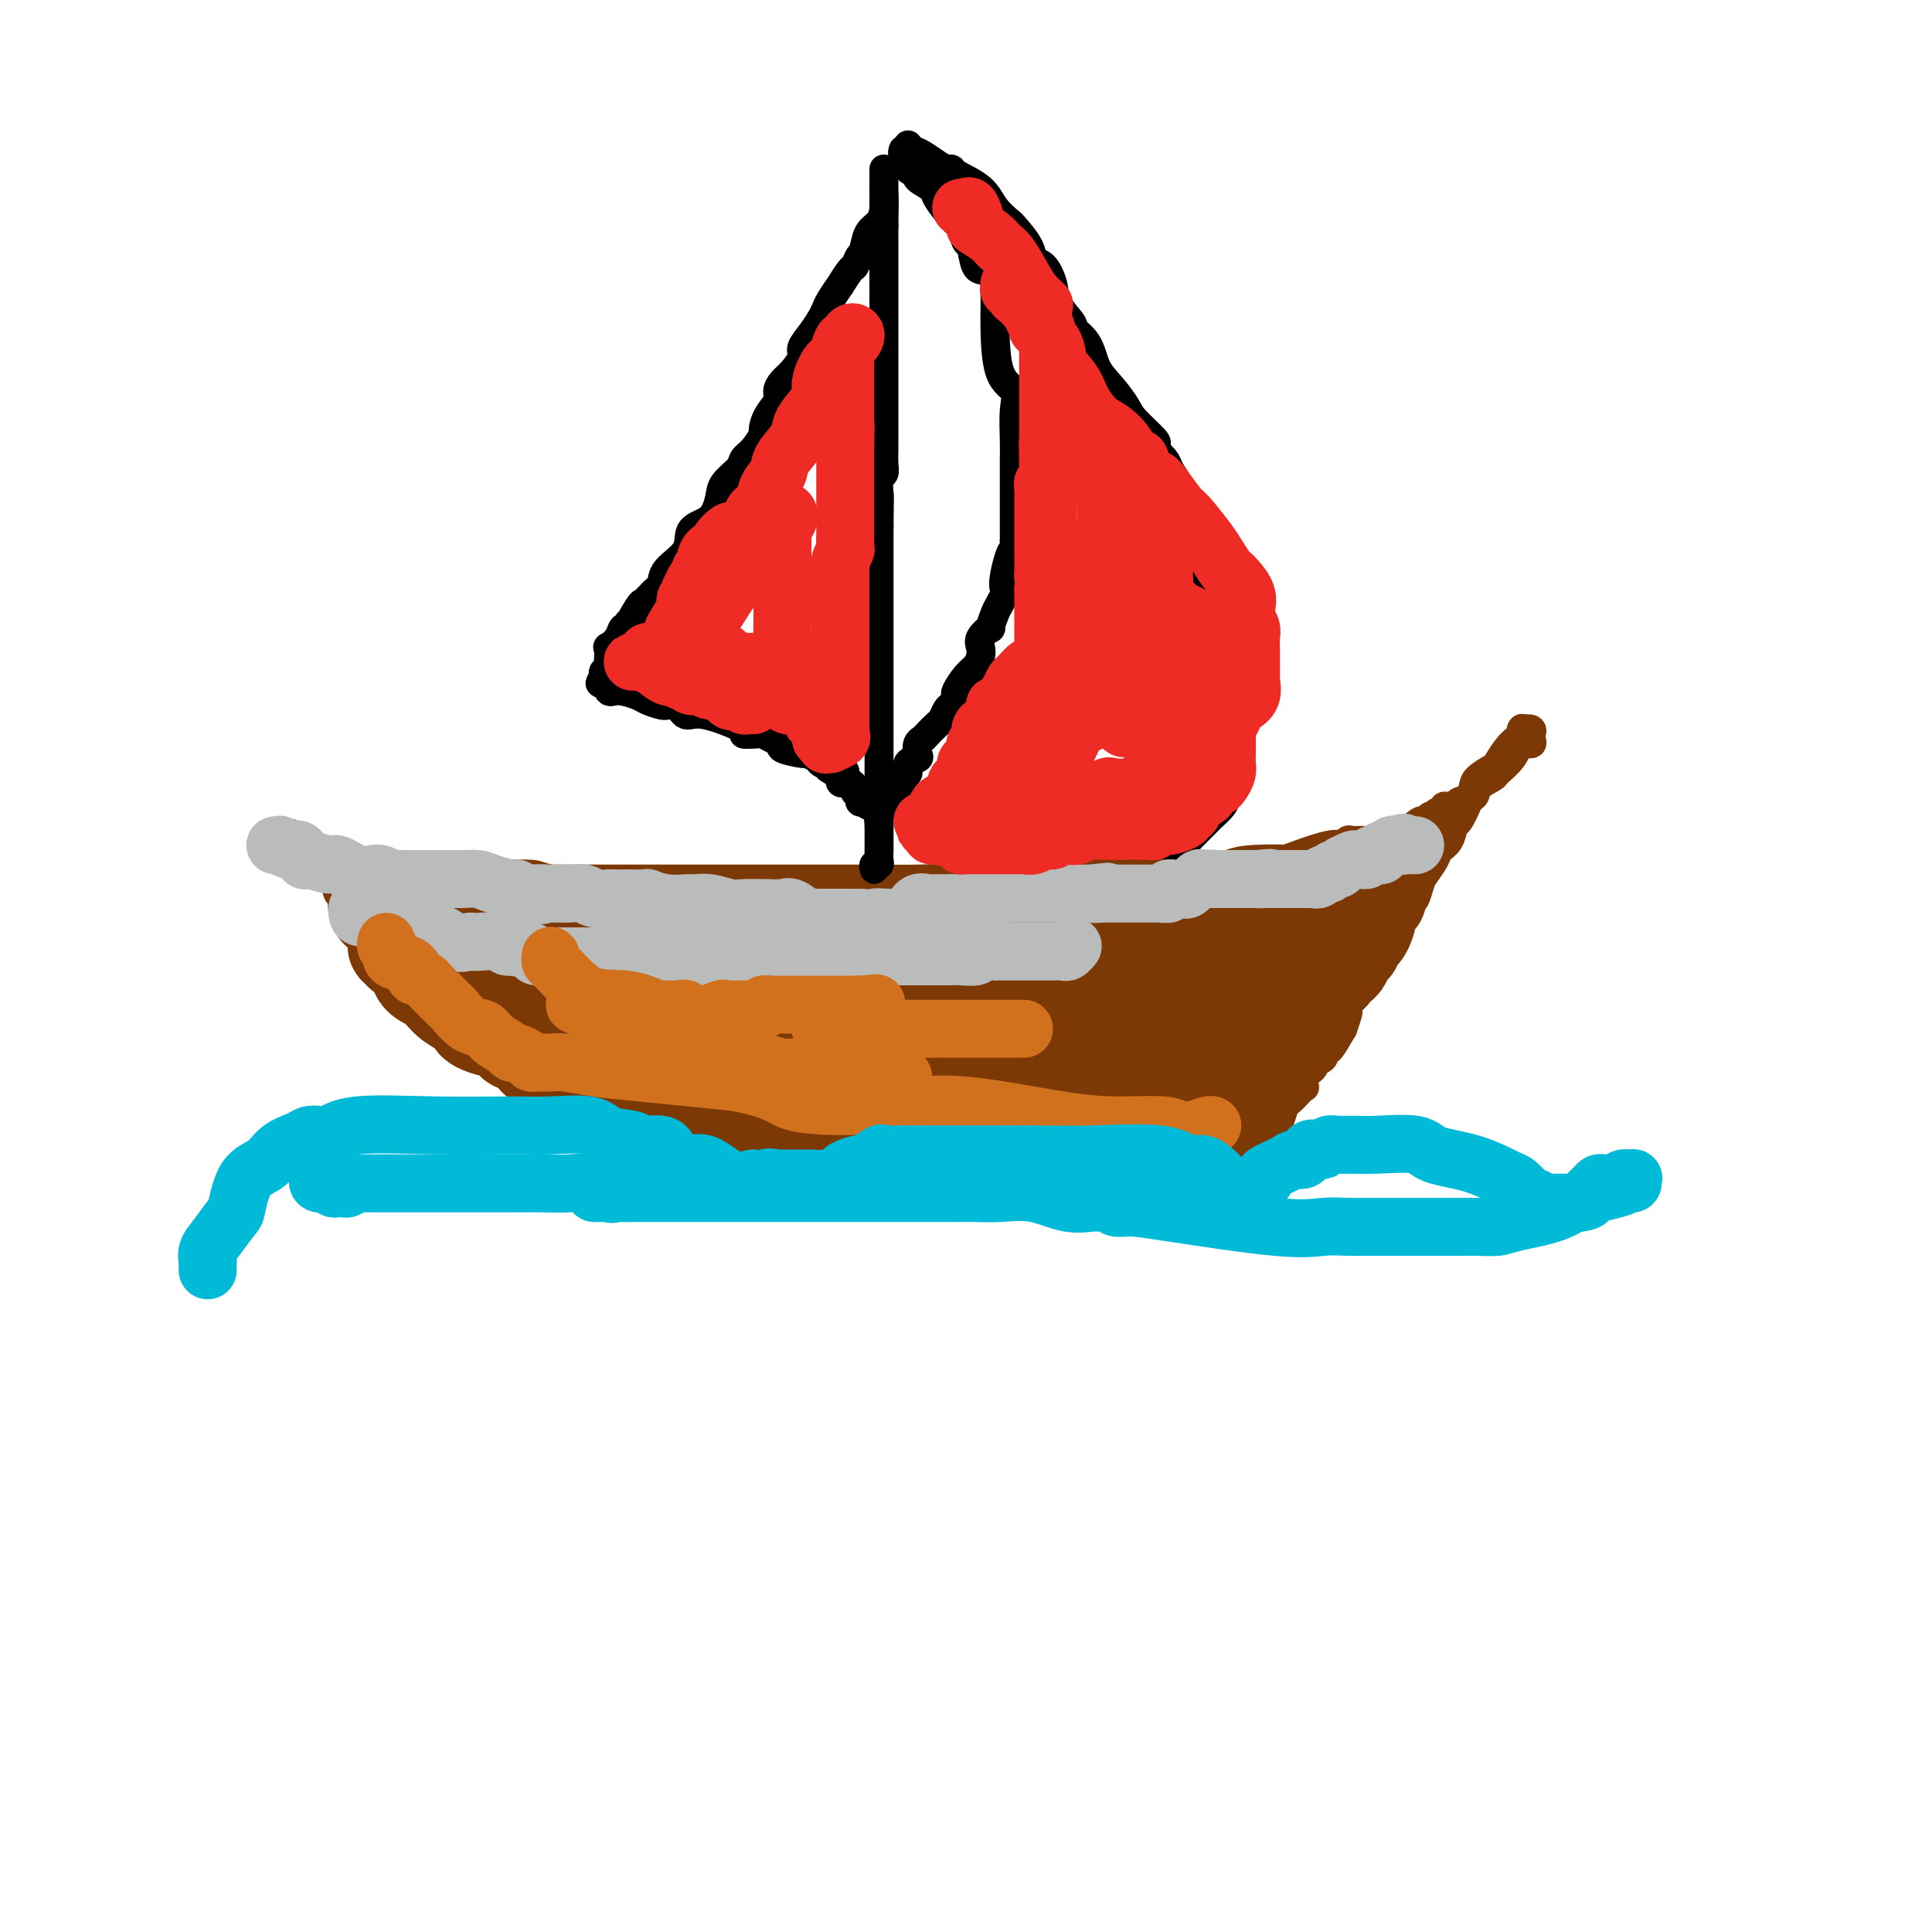 <svg viewBox='0 0 400 400' version='1.1' xmlns='http://www.w3.org/2000/svg' xmlns:xlink='http://www.w3.org/1999/xlink'><g fill='none' stroke='#7C3805' stroke-width='6' stroke-linecap='round' stroke-linejoin='round'><path d='M89,180c0.352,-0.016 0.704,-0.033 1,0c0.296,0.033 0.535,0.114 1,0c0.465,-0.114 1.156,-0.423 3,0c1.844,0.423 4.843,1.577 6,2c1.157,0.423 0.473,0.113 2,0c1.527,-0.113 5.266,-0.030 7,0c1.734,0.030 1.465,0.008 2,0c0.535,-0.008 1.875,-0.002 3,0c1.125,0.002 2.035,0.001 3,0c0.965,-0.001 1.984,-0.000 3,0c1.016,0.000 2.029,0.000 3,0c0.971,-0.000 1.901,-0.000 3,0c1.099,0.000 2.367,0.000 4,0c1.633,-0.000 3.631,0.000 6,0c2.369,-0.000 5.110,-0.000 6,0c0.890,0.000 -0.071,0.000 1,0c1.071,-0.000 4.174,-0.000 7,0c2.826,0.000 5.377,0.000 8,0c2.623,-0.000 5.320,-0.001 8,0c2.680,0.001 5.345,0.004 8,0c2.655,-0.004 5.301,-0.015 8,0c2.699,0.015 5.453,0.057 8,0c2.547,-0.057 4.889,-0.211 6,0c1.111,0.211 0.991,0.788 2,1c1.009,0.212 3.145,0.061 4,0c0.855,-0.061 0.427,-0.030 0,0'/><path d='M202,183c18.072,0.464 6.753,0.124 3,0c-3.753,-0.124 0.060,-0.033 3,0c2.940,0.033 5.007,0.009 6,0c0.993,-0.009 0.911,-0.002 3,0c2.089,0.002 6.349,0.001 8,0c1.651,-0.001 0.692,-0.000 1,0c0.308,0.000 1.884,0.001 3,0c1.116,-0.001 1.773,-0.004 3,0c1.227,0.004 3.023,0.015 4,0c0.977,-0.015 1.135,-0.055 2,0c0.865,0.055 2.437,0.204 4,0c1.563,-0.204 3.115,-0.763 4,-1c0.885,-0.237 1.102,-0.152 2,0c0.898,0.152 2.478,0.371 5,0c2.522,-0.371 5.985,-1.333 8,-2c2.015,-0.667 2.580,-1.040 5,-2c2.420,-0.960 6.693,-2.506 9,-3c2.307,-0.494 2.648,0.065 3,0c0.352,-0.065 0.715,-0.753 1,-1c0.285,-0.247 0.491,-0.054 1,0c0.509,0.054 1.320,-0.032 2,0c0.680,0.032 1.229,0.181 2,0c0.771,-0.181 1.765,-0.693 3,-1c1.235,-0.307 2.712,-0.408 4,-1c1.288,-0.592 2.387,-1.675 3,-2c0.613,-0.325 0.742,0.109 1,0c0.258,-0.109 0.646,-0.760 1,-1c0.354,-0.240 0.672,-0.069 1,0c0.328,0.069 0.664,0.034 1,0'/><path d='M298,169c6.899,-2.254 1.647,-1.388 0,-1c-1.647,0.388 0.312,0.297 1,0c0.688,-0.297 0.104,-0.800 0,-1c-0.104,-0.200 0.270,-0.098 1,0c0.730,0.098 1.814,0.191 2,0c0.186,-0.191 -0.527,-0.666 0,-1c0.527,-0.334 2.295,-0.529 3,-1c0.705,-0.471 0.348,-1.220 1,-2c0.652,-0.780 2.312,-1.592 3,-2c0.688,-0.408 0.405,-0.414 1,-1c0.595,-0.586 2.068,-1.753 3,-3c0.932,-1.247 1.323,-2.572 2,-3c0.677,-0.428 1.640,0.043 2,0c0.360,-0.043 0.117,-0.599 0,-1c-0.117,-0.401 -0.108,-0.646 0,-1c0.108,-0.354 0.317,-0.815 0,-1c-0.317,-0.185 -1.158,-0.092 -2,0'/><path d='M315,151c0.346,-0.742 0.211,0.402 0,1c-0.211,0.598 -0.498,0.650 -1,1c-0.502,0.350 -1.220,0.999 -2,2c-0.780,1.001 -1.623,2.352 -2,3c-0.377,0.648 -0.290,0.591 -1,1c-0.710,0.409 -2.218,1.284 -3,2c-0.782,0.716 -0.838,1.273 -1,2c-0.162,0.727 -0.429,1.623 -1,3c-0.571,1.377 -1.447,3.235 -2,4c-0.553,0.765 -0.782,0.435 -1,1c-0.218,0.565 -0.426,2.023 -1,3c-0.574,0.977 -1.516,1.474 -2,2c-0.484,0.526 -0.511,1.082 -1,2c-0.489,0.918 -1.441,2.200 -2,3c-0.559,0.800 -0.727,1.120 -1,2c-0.273,0.880 -0.652,2.320 -1,3c-0.348,0.680 -0.665,0.600 -1,1c-0.335,0.400 -0.688,1.281 -1,2c-0.312,0.719 -0.582,1.277 -1,2c-0.418,0.723 -0.985,1.611 -1,2c-0.015,0.389 0.521,0.278 0,1c-0.521,0.722 -2.100,2.276 -3,3c-0.900,0.724 -1.119,0.618 -1,1c0.119,0.382 0.578,1.253 0,2c-0.578,0.747 -2.194,1.370 -3,2c-0.806,0.630 -0.804,1.266 -1,2c-0.196,0.734 -0.591,1.564 -1,2c-0.409,0.436 -0.831,0.478 -1,1c-0.169,0.522 -0.084,1.525 0,2c0.084,0.475 0.167,0.421 0,1c-0.167,0.579 -0.583,1.789 -1,3'/><path d='M278,213c-4.719,8.224 -2.516,2.785 -2,1c0.516,-1.785 -0.654,0.085 -1,1c-0.346,0.915 0.134,0.874 0,1c-0.134,0.126 -0.881,0.417 -1,1c-0.119,0.583 0.388,1.456 0,2c-0.388,0.544 -1.673,0.758 -2,1c-0.327,0.242 0.303,0.512 0,1c-0.303,0.488 -1.538,1.196 -2,2c-0.462,0.804 -0.151,1.705 0,2c0.151,0.295 0.142,-0.016 0,0c-0.142,0.016 -0.418,0.358 -1,1c-0.582,0.642 -1.470,1.585 -2,2c-0.530,0.415 -0.703,0.301 -1,1c-0.297,0.699 -0.719,2.211 -1,3c-0.281,0.789 -0.423,0.856 -1,1c-0.577,0.144 -1.590,0.367 -2,1c-0.410,0.633 -0.218,1.676 0,2c0.218,0.324 0.461,-0.072 0,0c-0.461,0.072 -1.625,0.610 -2,1c-0.375,0.390 0.040,0.630 0,1c-0.040,0.370 -0.535,0.870 -1,1c-0.465,0.130 -0.901,-0.109 -1,0c-0.099,0.109 0.139,0.565 0,1c-0.139,0.435 -0.655,0.849 -1,1c-0.345,0.151 -0.519,0.041 -1,0c-0.481,-0.041 -1.270,-0.011 -2,0c-0.730,0.011 -1.402,0.003 -2,0c-0.598,-0.003 -1.123,-0.001 -2,0c-0.877,0.001 -2.108,0.000 -3,0c-0.892,-0.000 -1.446,-0.000 -2,0'/><path d='M245,241c-2.282,0.000 -2.488,0.000 -3,0c-0.512,-0.000 -1.330,-0.000 -2,0c-0.670,0.000 -1.194,0.000 -2,0c-0.806,0.000 -1.896,0.000 -3,0c-1.104,-0.000 -2.221,-0.000 -3,0c-0.779,0.000 -1.220,0.000 -2,0c-0.780,-0.000 -1.900,-0.000 -3,0c-1.100,0.000 -2.181,0.000 -3,0c-0.819,-0.000 -1.378,-0.000 -2,0c-0.622,0.000 -1.309,0.000 -2,0c-0.691,-0.000 -1.387,-0.000 -2,0c-0.613,0.000 -1.142,0.000 -2,0c-0.858,-0.000 -2.046,-0.000 -3,0c-0.954,0.000 -1.673,0.000 -3,0c-1.327,-0.000 -3.262,-0.000 -4,0c-0.738,0.000 -0.278,0.000 -1,0c-0.722,-0.000 -2.625,-0.000 -4,0c-1.375,0.000 -2.222,0.000 -3,0c-0.778,-0.000 -1.488,-0.000 -2,0c-0.512,0.000 -0.827,0.000 -2,0c-1.173,-0.000 -3.203,-0.000 -4,0c-0.797,0.000 -0.360,0.001 -1,0c-0.640,-0.001 -2.357,-0.002 -3,0c-0.643,0.002 -0.212,0.008 -1,0c-0.788,-0.008 -2.795,-0.031 -4,0c-1.205,0.031 -1.609,0.115 -2,0c-0.391,-0.115 -0.771,-0.429 -2,-1c-1.229,-0.571 -3.309,-1.401 -5,-2c-1.691,-0.599 -2.994,-0.969 -4,-1c-1.006,-0.031 -1.716,0.277 -3,0c-1.284,-0.277 -3.142,-1.138 -5,-2'/><path d='M160,235c-4.376,-1.108 -4.817,-0.879 -5,-1c-0.183,-0.121 -0.108,-0.592 -1,-1c-0.892,-0.408 -2.749,-0.752 -4,-1c-1.251,-0.248 -1.894,-0.399 -3,-1c-1.106,-0.601 -2.674,-1.653 -4,-2c-1.326,-0.347 -2.408,0.012 -3,0c-0.592,-0.012 -0.693,-0.395 -2,-1c-1.307,-0.605 -3.820,-1.433 -5,-2c-1.180,-0.567 -1.027,-0.874 -2,-1c-0.973,-0.126 -3.072,-0.070 -4,0c-0.928,0.070 -0.685,0.155 -1,0c-0.315,-0.155 -1.190,-0.548 -2,-1c-0.810,-0.452 -1.556,-0.963 -2,-1c-0.444,-0.037 -0.586,0.398 -1,0c-0.414,-0.398 -1.101,-1.631 -2,-2c-0.899,-0.369 -2.010,0.124 -3,0c-0.990,-0.124 -1.860,-0.867 -2,-1c-0.140,-0.133 0.449,0.342 0,0c-0.449,-0.342 -1.936,-1.500 -3,-2c-1.064,-0.500 -1.707,-0.340 -3,-1c-1.293,-0.660 -3.238,-2.139 -5,-3c-1.762,-0.861 -3.340,-1.106 -5,-2c-1.660,-0.894 -3.400,-2.439 -4,-3c-0.600,-0.561 -0.059,-0.139 0,0c0.059,0.139 -0.363,-0.004 -1,0c-0.637,0.004 -1.490,0.156 -2,0c-0.510,-0.156 -0.676,-0.619 -1,-1c-0.324,-0.381 -0.807,-0.680 -1,-1c-0.193,-0.320 -0.097,-0.660 0,-1'/><path d='M89,206c-4.357,-2.346 -1.748,-0.709 -1,0c0.748,0.709 -0.364,0.492 -1,0c-0.636,-0.492 -0.797,-1.258 -1,-2c-0.203,-0.742 -0.450,-1.461 -1,-2c-0.550,-0.539 -1.403,-0.899 -2,-1c-0.597,-0.101 -0.938,0.057 -1,0c-0.062,-0.057 0.156,-0.328 0,-1c-0.156,-0.672 -0.685,-1.744 -1,-2c-0.315,-0.256 -0.416,0.306 -1,0c-0.584,-0.306 -1.649,-1.479 -2,-2c-0.351,-0.521 0.013,-0.390 0,-1c-0.013,-0.610 -0.404,-1.960 -1,-3c-0.596,-1.040 -1.398,-1.771 -2,-2c-0.602,-0.229 -1.006,0.043 -1,0c0.006,-0.043 0.421,-0.401 0,-1c-0.421,-0.599 -1.680,-1.441 -2,-2c-0.320,-0.559 0.298,-0.836 0,-1c-0.298,-0.164 -1.511,-0.214 -2,-1c-0.489,-0.786 -0.254,-2.308 -1,-3c-0.746,-0.692 -2.473,-0.553 -3,-1c-0.527,-0.447 0.148,-1.481 0,-2c-0.148,-0.519 -1.117,-0.524 -2,-1c-0.883,-0.476 -1.681,-1.422 -2,-2c-0.319,-0.578 -0.160,-0.789 0,-1'/><path d='M62,175c-4.109,-4.839 -0.880,-1.438 1,0c1.880,1.438 2.411,0.911 3,1c0.589,0.089 1.237,0.794 2,1c0.763,0.206 1.642,-0.086 2,0c0.358,0.086 0.194,0.549 1,1c0.806,0.451 2.583,0.892 4,1c1.417,0.108 2.474,-0.115 3,0c0.526,0.115 0.521,0.567 1,1c0.479,0.433 1.441,0.848 2,1c0.559,0.152 0.716,0.041 1,0c0.284,-0.041 0.696,-0.011 1,0c0.304,0.011 0.499,0.003 1,0c0.501,-0.003 1.306,-0.001 2,0c0.694,0.001 1.275,0.000 2,0c0.725,-0.000 1.594,-0.000 2,0c0.406,0.000 0.349,0.000 1,0c0.651,-0.000 2.009,0.000 3,0c0.991,-0.000 1.614,-0.000 2,0c0.386,0.000 0.536,0.000 1,0c0.464,-0.000 1.242,-0.001 2,0c0.758,0.001 1.496,0.002 2,0c0.504,-0.002 0.775,-0.007 1,0c0.225,0.007 0.406,0.026 2,0c1.594,-0.026 4.601,-0.098 6,0c1.399,0.098 1.189,0.367 4,1c2.811,0.633 8.641,1.632 11,2c2.359,0.368 1.245,0.105 1,0c-0.245,-0.105 0.377,-0.053 1,0'/><path d='M127,184c7.260,0.460 2.409,0.109 1,0c-1.409,-0.109 0.623,0.023 2,0c1.377,-0.023 2.098,-0.202 3,0c0.902,0.202 1.986,0.786 4,1c2.014,0.214 4.957,0.057 7,0c2.043,-0.057 3.187,-0.015 4,0c0.813,0.015 1.296,0.004 2,0c0.704,-0.004 1.630,-0.001 2,0c0.370,0.001 0.185,0.001 0,0'/></g>
<g fill='none' stroke='#7C3805' stroke-width='20' stroke-linecap='round' stroke-linejoin='round'><path d='M208,213c-0.418,-1.303 -0.836,-2.606 -1,-3c-0.164,-0.394 -0.075,0.119 -1,0c-0.925,-0.119 -2.866,-0.872 -4,-1c-1.134,-0.128 -1.462,0.370 -2,0c-0.538,-0.370 -1.288,-1.608 -3,-2c-1.712,-0.392 -4.388,0.061 -6,0c-1.612,-0.061 -2.160,-0.636 -3,-1c-0.840,-0.364 -1.973,-0.517 -3,-1c-1.027,-0.483 -1.947,-1.295 -4,-2c-2.053,-0.705 -5.240,-1.303 -8,-2c-2.760,-0.697 -5.092,-1.493 -7,-2c-1.908,-0.507 -3.391,-0.724 -4,-1c-0.609,-0.276 -0.346,-0.610 -1,-1c-0.654,-0.390 -2.227,-0.837 -3,-1c-0.773,-0.163 -0.746,-0.044 -1,0c-0.254,0.044 -0.790,0.012 -1,0c-0.210,-0.012 -0.093,-0.003 -1,0c-0.907,0.003 -2.837,0.001 -4,0c-1.163,-0.001 -1.559,-0.000 -3,0c-1.441,0.000 -3.926,0.001 -5,0c-1.074,-0.001 -0.735,-0.003 -1,0c-0.265,0.003 -1.133,0.011 -2,0c-0.867,-0.011 -1.733,-0.041 -2,0c-0.267,0.041 0.067,0.155 0,0c-0.067,-0.155 -0.533,-0.577 -1,-1'/><path d='M137,195c-3.655,-0.172 -2.292,-0.101 -2,0c0.292,0.101 -0.485,0.233 -1,0c-0.515,-0.233 -0.767,-0.832 -1,-1c-0.233,-0.168 -0.447,0.096 -1,0c-0.553,-0.096 -1.444,-0.551 -2,-1c-0.556,-0.449 -0.778,-0.891 -1,-1c-0.222,-0.109 -0.445,0.114 -1,0c-0.555,-0.114 -1.441,-0.567 -2,-1c-0.559,-0.433 -0.792,-0.848 -1,-1c-0.208,-0.152 -0.392,-0.041 -1,0c-0.608,0.041 -1.638,0.011 -2,0c-0.362,-0.011 -0.054,-0.003 0,0c0.054,0.003 -0.146,0.001 -1,0c-0.854,-0.001 -2.361,-0.000 -3,0c-0.639,0.000 -0.408,0.000 -1,0c-0.592,-0.000 -2.006,-0.000 -3,0c-0.994,0.000 -1.566,0.000 -2,0c-0.434,-0.000 -0.728,-0.000 -1,0c-0.272,0.000 -0.521,0.000 -1,0c-0.479,-0.000 -1.189,-0.000 -2,0c-0.811,0.000 -1.723,0.000 -2,0c-0.277,-0.000 0.081,-0.000 0,0c-0.081,0.000 -0.602,0.000 -1,0c-0.398,-0.000 -0.674,-0.000 -1,0c-0.326,0.000 -0.700,0.000 -1,0c-0.300,-0.000 -0.524,-0.000 -1,0c-0.476,0.000 -1.205,0.000 -2,0c-0.795,-0.000 -1.656,-0.000 -2,0c-0.344,0.000 -0.172,0.000 0,0'/><path d='M98,190c-4.115,0.000 -2.403,0.000 -2,0c0.403,-0.000 -0.504,-0.000 -1,0c-0.496,0.000 -0.581,0.000 -1,0c-0.419,-0.000 -1.173,-0.000 -2,0c-0.827,0.000 -1.727,0.000 -2,0c-0.273,-0.000 0.081,-0.000 0,0c-0.081,0.000 -0.598,0.001 -1,0c-0.402,-0.001 -0.688,-0.004 -1,0c-0.312,0.004 -0.650,0.014 -1,0c-0.350,-0.014 -0.711,-0.053 -1,0c-0.289,0.053 -0.507,0.197 -1,0c-0.493,-0.197 -1.262,-0.735 -1,-1c0.262,-0.265 1.555,-0.257 2,0c0.445,0.257 0.043,0.761 0,1c-0.043,0.239 0.273,0.211 1,1c0.727,0.789 1.863,2.394 3,4'/><path d='M90,195c1.000,1.312 1.500,2.093 2,3c0.500,0.907 1.002,1.941 2,3c0.998,1.059 2.493,2.143 4,3c1.507,0.857 3.025,1.488 4,2c0.975,0.512 1.406,0.907 2,1c0.594,0.093 1.353,-0.116 2,0c0.647,0.116 1.184,0.556 2,1c0.816,0.444 1.910,0.893 3,1c1.090,0.107 2.176,-0.129 3,0c0.824,0.129 1.388,0.623 2,1c0.612,0.377 1.273,0.636 2,1c0.727,0.364 1.521,0.834 2,1c0.479,0.166 0.643,0.030 1,0c0.357,-0.030 0.906,0.048 1,0c0.094,-0.048 -0.265,-0.223 0,0c0.265,0.223 1.156,0.843 2,1c0.844,0.157 1.641,-0.147 2,0c0.359,0.147 0.282,0.747 1,1c0.718,0.253 2.233,0.158 3,0c0.767,-0.158 0.786,-0.379 1,0c0.214,0.379 0.623,1.360 2,2c1.377,0.640 3.721,0.941 5,1c1.279,0.059 1.493,-0.122 2,0c0.507,0.122 1.305,0.549 2,1c0.695,0.451 1.285,0.927 2,1c0.715,0.073 1.553,-0.257 2,0c0.447,0.257 0.501,1.099 2,2c1.499,0.901 4.443,1.860 6,2c1.557,0.140 1.727,-0.539 3,0c1.273,0.539 3.649,2.297 5,3c1.351,0.703 1.675,0.352 2,0'/><path d='M164,226c9.943,2.968 3.801,0.388 2,0c-1.801,-0.388 0.741,1.415 2,2c1.259,0.585 1.237,-0.050 2,0c0.763,0.050 2.313,0.784 3,1c0.687,0.216 0.511,-0.086 1,0c0.489,0.086 1.644,0.559 2,1c0.356,0.441 -0.088,0.850 0,1c0.088,0.150 0.709,0.040 1,0c0.291,-0.040 0.253,-0.011 1,0c0.747,0.011 2.279,0.003 3,0c0.721,-0.003 0.630,-0.001 1,0c0.370,0.001 1.200,0.000 2,0c0.800,-0.000 1.570,-0.000 2,0c0.430,0.000 0.521,0.000 1,0c0.479,-0.000 1.346,-0.000 2,0c0.654,0.000 1.095,0.000 2,0c0.905,-0.000 2.272,-0.000 3,0c0.728,0.000 0.815,0.000 2,0c1.185,-0.000 3.466,-0.000 7,0c3.534,0.000 8.320,0.000 11,0c2.680,-0.000 3.254,-0.000 5,0c1.746,0.000 4.662,0.000 6,0c1.338,-0.000 1.096,-0.000 1,0c-0.096,0.000 -0.048,0.000 0,0'/><path d='M226,231c7.011,0.003 2.038,0.011 1,0c-1.038,-0.011 1.859,-0.041 3,0c1.141,0.041 0.525,0.155 1,0c0.475,-0.155 2.039,-0.577 3,-1c0.961,-0.423 1.318,-0.846 2,-1c0.682,-0.154 1.688,-0.040 2,0c0.312,0.040 -0.070,0.007 0,0c0.070,-0.007 0.592,0.012 1,0c0.408,-0.012 0.700,-0.056 1,0c0.300,0.056 0.606,0.211 1,0c0.394,-0.211 0.875,-0.788 1,-1c0.125,-0.212 -0.107,-0.061 0,0c0.107,0.061 0.554,0.030 1,0'/><path d='M243,228c2.791,-0.508 1.270,-0.277 1,0c-0.270,0.277 0.712,0.599 1,1c0.288,0.401 -0.119,0.881 0,1c0.119,0.119 0.763,-0.122 1,0c0.237,0.122 0.068,0.606 0,1c-0.068,0.394 -0.034,0.697 0,1'/><path d='M246,232c0.436,0.846 0.025,0.962 0,1c-0.025,0.038 0.335,-0.000 1,0c0.665,0.000 1.636,0.039 2,0c0.364,-0.039 0.122,-0.155 1,-1c0.878,-0.845 2.876,-2.421 4,-3c1.124,-0.579 1.373,-0.163 2,0c0.627,0.163 1.631,0.074 2,-1c0.369,-1.074 0.103,-3.132 0,-4c-0.103,-0.868 -0.042,-0.547 0,-1c0.042,-0.453 0.064,-1.679 0,-2c-0.064,-0.321 -0.213,0.265 0,0c0.213,-0.265 0.788,-1.380 1,-2c0.212,-0.620 0.061,-0.743 0,-1c-0.061,-0.257 -0.031,-0.647 0,-1c0.031,-0.353 0.065,-0.669 0,-1c-0.065,-0.331 -0.228,-0.678 0,-1c0.228,-0.322 0.849,-0.621 1,-1c0.151,-0.379 -0.168,-0.840 0,-1c0.168,-0.160 0.821,-0.021 1,0c0.179,0.021 -0.117,-0.077 0,0c0.117,0.077 0.647,0.328 1,0c0.353,-0.328 0.529,-1.237 1,-2c0.471,-0.763 1.235,-1.382 2,-2'/><path d='M265,209c1.048,-1.350 0.669,-1.725 1,-2c0.331,-0.275 1.374,-0.451 2,-1c0.626,-0.549 0.836,-1.471 2,-2c1.164,-0.529 3.281,-0.667 4,-1c0.719,-0.333 0.039,-0.863 0,-1c-0.039,-0.137 0.565,0.118 1,0c0.435,-0.118 0.703,-0.609 1,-1c0.297,-0.391 0.623,-0.682 1,-1c0.377,-0.318 0.805,-0.663 1,-1c0.195,-0.337 0.157,-0.667 0,-1c-0.157,-0.333 -0.431,-0.668 0,-1c0.431,-0.332 1.568,-0.662 2,-1c0.432,-0.338 0.158,-0.686 0,-1c-0.158,-0.314 -0.199,-0.594 0,-1c0.199,-0.406 0.640,-0.937 1,-1c0.360,-0.063 0.640,0.343 1,0c0.360,-0.343 0.802,-1.436 1,-2c0.198,-0.564 0.153,-0.599 0,-1c-0.153,-0.401 -0.412,-1.169 0,-2c0.412,-0.831 1.496,-1.724 2,-2c0.504,-0.276 0.430,0.064 0,0c-0.430,-0.064 -1.215,-0.532 -2,-1'/><path d='M283,185c-0.043,-2.170 -2.651,-0.596 -5,0c-2.349,0.596 -4.439,0.212 -8,0c-3.561,-0.212 -8.592,-0.253 -11,0c-2.408,0.253 -2.192,0.799 -3,1c-0.808,0.201 -2.641,0.058 -4,0c-1.359,-0.058 -2.246,-0.030 -3,0c-0.754,0.030 -1.376,0.060 -2,0c-0.624,-0.060 -1.248,-0.212 -2,0c-0.752,0.212 -1.630,0.789 -2,1c-0.370,0.211 -0.233,0.057 -1,0c-0.767,-0.057 -2.439,-0.015 -4,0c-1.561,0.015 -3.012,0.004 -5,0c-1.988,-0.004 -4.515,-0.001 -7,0c-2.485,0.001 -4.930,-0.001 -7,0c-2.070,0.001 -3.764,0.003 -5,0c-1.236,-0.003 -2.012,-0.011 -3,0c-0.988,0.011 -2.187,0.041 -3,0c-0.813,-0.041 -1.239,-0.154 -2,0c-0.761,0.154 -1.857,0.576 -3,1c-1.143,0.424 -2.334,0.849 -3,1c-0.666,0.151 -0.809,0.026 -1,0c-0.191,-0.026 -0.432,0.046 -1,0c-0.568,-0.046 -1.465,-0.208 -2,0c-0.535,0.208 -0.708,0.788 -1,1c-0.292,0.212 -0.704,0.057 -1,0c-0.296,-0.057 -0.478,-0.015 -1,0c-0.522,0.015 -1.386,0.004 -2,0c-0.614,-0.004 -0.979,-0.001 -1,0c-0.021,0.001 0.302,0.000 0,0c-0.302,-0.000 -1.229,-0.000 -2,0c-0.771,0.000 -1.385,0.000 -2,0'/><path d='M186,190c-15.244,0.774 -4.856,0.207 -2,0c2.856,-0.207 -1.822,-0.056 -4,0c-2.178,0.056 -1.858,0.015 -2,0c-0.142,-0.015 -0.747,-0.004 -2,0c-1.253,0.004 -3.156,0.001 -5,0c-1.844,-0.001 -3.631,-0.000 -5,0c-1.369,0.000 -2.321,0.000 -3,0c-0.679,-0.000 -1.084,-0.000 -2,0c-0.916,0.000 -2.343,0.001 -3,0c-0.657,-0.001 -0.545,-0.002 -1,0c-0.455,0.002 -1.478,0.007 -2,0c-0.522,-0.007 -0.545,-0.026 -1,0c-0.455,0.026 -1.343,0.097 -2,0c-0.657,-0.097 -1.083,-0.363 -2,0c-0.917,0.363 -2.326,1.355 -3,2c-0.674,0.645 -0.614,0.944 -1,1c-0.386,0.056 -1.217,-0.131 -2,0c-0.783,0.131 -1.519,0.578 -2,1c-0.481,0.422 -0.706,0.817 -1,1c-0.294,0.183 -0.656,0.153 -1,0c-0.344,-0.153 -0.670,-0.429 -1,0c-0.330,0.429 -0.663,1.565 -1,2c-0.337,0.435 -0.679,0.171 -1,0c-0.321,-0.171 -0.622,-0.249 -1,0c-0.378,0.249 -0.835,0.823 -1,1c-0.165,0.177 -0.040,-0.044 0,0c0.040,0.044 -0.006,0.351 0,1c0.006,0.649 0.063,1.638 0,2c-0.063,0.362 -0.248,0.098 0,1c0.248,0.902 0.928,2.972 2,4c1.072,1.028 2.536,1.014 4,1'/><path d='M141,207c0.657,0.422 0.299,0.976 1,2c0.701,1.024 2.462,2.518 4,4c1.538,1.482 2.854,2.951 4,4c1.146,1.049 2.122,1.679 4,3c1.878,1.321 4.658,3.335 6,4c1.342,0.665 1.244,-0.018 2,0c0.756,0.018 2.365,0.737 3,1c0.635,0.263 0.297,0.071 1,0c0.703,-0.071 2.448,-0.019 4,0c1.552,0.019 2.912,0.005 5,0c2.088,-0.005 4.905,-0.001 6,0c1.095,0.001 0.468,0.000 1,0c0.532,-0.000 2.224,0.001 3,0c0.776,-0.001 0.635,-0.004 1,0c0.365,0.004 1.235,0.016 2,0c0.765,-0.016 1.426,-0.058 2,0c0.574,0.058 1.062,0.217 2,0c0.938,-0.217 2.325,-0.811 3,-1c0.675,-0.189 0.636,0.026 2,-1c1.364,-1.026 4.131,-3.295 7,-4c2.869,-0.705 5.842,0.152 8,0c2.158,-0.152 3.502,-1.312 6,-2c2.498,-0.688 6.150,-0.903 8,-1c1.850,-0.097 1.898,-0.078 2,0c0.102,0.078 0.258,0.213 1,0c0.742,-0.213 2.069,-0.775 3,-1c0.931,-0.225 1.465,-0.112 2,0'/><path d='M234,215c4.831,-0.841 1.909,-0.943 1,-1c-0.909,-0.057 0.194,-0.068 1,0c0.806,0.068 1.315,0.214 2,0c0.685,-0.214 1.547,-0.788 2,-1c0.453,-0.212 0.495,-0.062 1,0c0.505,0.062 1.471,0.037 2,0c0.529,-0.037 0.621,-0.085 1,0c0.379,0.085 1.046,0.303 2,0c0.954,-0.303 2.196,-1.129 4,-2c1.804,-0.871 4.172,-1.789 6,-2c1.828,-0.211 3.117,0.284 4,0c0.883,-0.284 1.361,-1.347 2,-2c0.639,-0.653 1.439,-0.895 2,-1c0.561,-0.105 0.882,-0.072 1,0c0.118,0.072 0.031,0.184 0,0c-0.031,-0.184 -0.008,-0.665 0,-1c0.008,-0.335 0.001,-0.525 0,-1c-0.001,-0.475 0.004,-1.237 -2,-2c-2.004,-0.763 -6.019,-1.529 -9,-2c-2.981,-0.471 -4.930,-0.648 -12,-1c-7.070,-0.352 -19.261,-0.879 -27,-1c-7.739,-0.121 -11.027,0.164 -15,0c-3.973,-0.164 -8.632,-0.776 -12,-1c-3.368,-0.224 -5.445,-0.060 -6,0c-0.555,0.060 0.413,0.017 0,0c-0.413,-0.017 -2.206,-0.009 -4,0'/><path d='M178,197c-11.937,-0.238 -3.781,0.668 -1,1c2.781,0.332 0.187,0.089 -1,0c-1.187,-0.089 -0.966,-0.024 -1,0c-0.034,0.024 -0.323,0.006 -1,0c-0.677,-0.006 -1.741,-0.002 -3,0c-1.259,0.002 -2.711,0.000 -4,0c-1.289,-0.000 -2.415,0.000 -4,0c-1.585,-0.000 -3.629,-0.001 -5,0c-1.371,0.001 -2.069,0.003 -3,0c-0.931,-0.003 -2.095,-0.012 -3,0c-0.905,0.012 -1.553,0.044 -2,0c-0.447,-0.044 -0.694,-0.165 -1,0c-0.306,0.165 -0.670,0.614 -1,1c-0.330,0.386 -0.627,0.708 -1,1c-0.373,0.292 -0.823,0.555 -1,1c-0.177,0.445 -0.082,1.072 0,1c0.082,-0.072 0.152,-0.843 0,0c-0.152,0.843 -0.526,3.302 0,5c0.526,1.698 1.950,2.636 4,4c2.050,1.364 4.724,3.154 7,4c2.276,0.846 4.153,0.749 5,1c0.847,0.251 0.664,0.852 1,1c0.336,0.148 1.189,-0.156 2,0c0.811,0.156 1.578,0.774 2,1c0.422,0.226 0.499,0.061 1,0c0.501,-0.061 1.427,-0.016 2,0c0.573,0.016 0.793,0.004 1,0c0.207,-0.004 0.402,-0.001 1,0c0.598,0.001 1.599,0.000 2,0c0.401,-0.000 0.200,-0.000 0,0'/><path d='M174,218c3.918,1.143 1.713,0.501 1,0c-0.713,-0.501 0.065,-0.862 0,-1c-0.065,-0.138 -0.974,-0.052 -2,0c-1.026,0.052 -2.169,0.070 -3,0c-0.831,-0.070 -1.349,-0.229 -2,0c-0.651,0.229 -1.435,0.846 -2,1c-0.565,0.154 -0.911,-0.155 -1,0c-0.089,0.155 0.079,0.774 0,1c-0.079,0.226 -0.407,0.061 -1,0c-0.593,-0.061 -1.453,-0.016 -2,0c-0.547,0.016 -0.781,0.004 -1,0c-0.219,-0.004 -0.423,-0.001 -1,0c-0.577,0.001 -1.527,-0.000 -2,0c-0.473,0.000 -0.470,0.002 -1,0c-0.530,-0.002 -1.595,-0.008 -2,0c-0.405,0.008 -0.151,0.030 -1,0c-0.849,-0.030 -2.802,-0.113 -4,0c-1.198,0.113 -1.641,0.423 -2,0c-0.359,-0.423 -0.632,-1.577 -1,-2c-0.368,-0.423 -0.830,-0.114 -1,0c-0.170,0.114 -0.049,0.033 0,0c0.049,-0.033 0.024,-0.016 0,0'/><path d='M78,187c-0.100,0.312 -0.200,0.623 0,1c0.200,0.377 0.699,0.818 1,1c0.301,0.182 0.405,0.104 1,1c0.595,0.896 1.683,2.765 2,4c0.317,1.235 -0.136,1.834 0,2c0.136,0.166 0.861,-0.103 1,0c0.139,0.103 -0.308,0.579 0,1c0.308,0.421 1.369,0.788 2,1c0.631,0.212 0.830,0.269 1,1c0.170,0.731 0.312,2.136 1,3c0.688,0.864 1.923,1.187 3,2c1.077,0.813 1.997,2.117 3,3c1.003,0.883 2.088,1.345 3,2c0.912,0.655 1.649,1.503 2,2c0.351,0.497 0.316,0.644 1,1c0.684,0.356 2.089,0.920 3,1c0.911,0.080 1.330,-0.325 2,0c0.670,0.325 1.593,1.380 2,2c0.407,0.620 0.299,0.807 1,1c0.701,0.193 2.212,0.394 3,1c0.788,0.606 0.854,1.616 1,2c0.146,0.384 0.371,0.142 1,0c0.629,-0.142 1.660,-0.183 2,0c0.340,0.183 -0.013,0.589 0,1c0.013,0.411 0.390,0.828 1,1c0.610,0.172 1.452,0.098 2,0c0.548,-0.098 0.801,-0.219 1,0c0.199,0.219 0.342,0.777 1,1c0.658,0.223 1.829,0.112 3,0'/><path d='M122,222c4.361,2.171 3.262,2.097 3,2c-0.262,-0.097 0.311,-0.219 1,0c0.689,0.219 1.493,0.777 2,1c0.507,0.223 0.718,0.109 1,0c0.282,-0.109 0.637,-0.214 1,0c0.363,0.214 0.734,0.745 1,1c0.266,0.255 0.427,0.233 1,0c0.573,-0.233 1.557,-0.676 2,0c0.443,0.676 0.346,2.472 1,3c0.654,0.528 2.060,-0.212 3,0c0.940,0.212 1.414,1.377 2,2c0.586,0.623 1.283,0.703 2,1c0.717,0.297 1.452,0.812 2,1c0.548,0.188 0.908,0.051 1,0c0.092,-0.051 -0.085,-0.015 0,0c0.085,0.015 0.433,0.011 1,0c0.567,-0.011 1.354,-0.028 2,0c0.646,0.028 1.151,0.101 2,0c0.849,-0.101 2.042,-0.378 4,0c1.958,0.378 4.681,1.409 7,2c2.319,0.591 4.234,0.740 5,1c0.766,0.260 0.383,0.630 0,1'/><path d='M166,237c3.581,0.619 1.534,0.166 1,0c-0.534,-0.166 0.445,-0.044 1,0c0.555,0.044 0.685,0.012 1,0c0.315,-0.012 0.816,-0.003 1,0c0.184,0.003 0.053,0.001 0,0c-0.053,-0.001 -0.026,-0.000 0,0'/></g>
<g fill='none' stroke='#000000' stroke-width='6' stroke-linecap='round' stroke-linejoin='round'><path d='M181,180c-0.113,-0.441 -0.226,-0.882 0,-1c0.226,-0.118 0.793,0.086 1,0c0.207,-0.086 0.056,-0.461 0,-1c-0.056,-0.539 -0.015,-1.242 0,-2c0.015,-0.758 0.004,-1.572 0,-2c-0.004,-0.428 -0.001,-0.470 0,-1c0.001,-0.530 0.000,-1.549 0,-2c-0.000,-0.451 -0.000,-0.333 0,-1c0.000,-0.667 0.000,-2.120 0,-3c-0.000,-0.880 -0.000,-1.187 0,-2c0.000,-0.813 0.000,-2.132 0,-3c-0.000,-0.868 -0.000,-1.284 0,-2c0.000,-0.716 0.000,-1.731 0,-3c-0.000,-1.269 -0.000,-2.791 0,-4c0.000,-1.209 0.000,-2.103 0,-3c-0.000,-0.897 -0.000,-1.796 0,-3c0.000,-1.204 0.000,-2.714 0,-4c-0.000,-1.286 -0.000,-2.347 0,-3c0.000,-0.653 0.000,-0.898 0,-2c-0.000,-1.102 -0.000,-3.061 0,-4c0.000,-0.939 0.000,-0.859 0,-2c-0.000,-1.141 -0.000,-3.502 0,-5c0.000,-1.498 0.000,-2.133 0,-3c-0.000,-0.867 -0.000,-1.964 0,-3c0.000,-1.036 0.000,-2.010 0,-3c0.000,-0.990 -0.000,-1.997 0,-3c0.000,-1.003 0.000,-2.001 0,-3c-0.000,-0.999 0.000,-2.000 0,-3'/><path d='M182,109c0.150,-11.543 0.026,-4.902 0,-3c-0.026,1.902 0.046,-0.935 0,-3c-0.046,-2.065 -0.208,-3.360 0,-4c0.208,-0.640 0.788,-0.627 1,-1c0.212,-0.373 0.057,-1.133 0,-2c-0.057,-0.867 -0.015,-1.840 0,-3c0.015,-1.160 0.004,-2.507 0,-4c-0.004,-1.493 -0.001,-3.133 0,-4c0.001,-0.867 0.000,-0.963 0,-2c-0.000,-1.037 -0.000,-3.016 0,-4c0.000,-0.984 0.000,-0.975 0,-1c-0.000,-0.025 -0.000,-0.086 0,-1c0.000,-0.914 0.000,-2.681 0,-4c-0.000,-1.319 -0.000,-2.190 0,-3c0.000,-0.810 0.000,-1.561 0,-2c-0.000,-0.439 -0.000,-0.568 0,-1c0.000,-0.432 0.000,-1.168 0,-2c-0.000,-0.832 -0.000,-1.761 0,-2c0.000,-0.239 0.000,0.212 0,0c-0.000,-0.212 -0.000,-1.087 0,-2c0.000,-0.913 0.000,-1.863 0,-2c-0.000,-0.137 -0.000,0.538 0,0c0.000,-0.538 0.000,-2.291 0,-3c-0.000,-0.709 -0.000,-0.374 0,-1c0.000,-0.626 0.000,-2.214 0,-3c-0.000,-0.786 -0.000,-0.771 0,-1c0.000,-0.229 0.000,-0.700 0,-1c0.000,-0.300 0.000,-0.427 0,-1c0.000,-0.573 0.000,-1.592 0,-2c0.000,-0.408 0.000,-0.204 0,0'/><path d='M183,47c0.155,-9.998 0.041,-3.992 0,-2c-0.041,1.992 -0.011,-0.031 0,-1c0.011,-0.969 0.003,-0.886 0,-1c-0.003,-0.114 -0.001,-0.425 0,-1c0.001,-0.575 0.000,-1.414 0,-2c-0.000,-0.586 -0.000,-0.918 0,-1c0.000,-0.082 0.000,0.087 0,0c-0.000,-0.087 -0.000,-0.428 0,-1c0.000,-0.572 0.000,-1.374 0,-2c-0.000,-0.626 -0.000,-1.075 0,-1c0.000,0.075 0.001,0.673 0,1c-0.001,0.327 -0.002,0.381 0,1c0.002,0.619 0.008,1.803 0,2c-0.008,0.197 -0.030,-0.594 0,0c0.030,0.594 0.111,2.572 0,4c-0.111,1.428 -0.415,2.308 -1,3c-0.585,0.692 -1.453,1.198 -2,2c-0.547,0.802 -0.774,1.901 -1,3'/><path d='M179,51c-0.792,2.655 -0.771,1.791 -1,2c-0.229,0.209 -0.709,1.491 -1,2c-0.291,0.509 -0.393,0.244 -1,1c-0.607,0.756 -1.720,2.534 -2,3c-0.280,0.466 0.273,-0.378 0,0c-0.273,0.378 -1.374,1.978 -2,3c-0.626,1.022 -0.779,1.466 -1,2c-0.221,0.534 -0.510,1.158 -1,2c-0.490,0.842 -1.181,1.902 -2,3c-0.819,1.098 -1.765,2.234 -2,3c-0.235,0.766 0.240,1.163 0,2c-0.240,0.837 -1.195,2.113 -2,3c-0.805,0.887 -1.460,1.383 -2,2c-0.540,0.617 -0.966,1.354 -1,2c-0.034,0.646 0.325,1.202 0,2c-0.325,0.798 -1.334,1.838 -2,3c-0.666,1.162 -0.988,2.446 -1,3c-0.012,0.554 0.288,0.378 0,1c-0.288,0.622 -1.162,2.042 -2,3c-0.838,0.958 -1.639,1.453 -2,2c-0.361,0.547 -0.283,1.144 -1,2c-0.717,0.856 -2.228,1.971 -3,3c-0.772,1.029 -0.806,1.972 -1,3c-0.194,1.028 -0.550,2.140 -1,3c-0.450,0.860 -0.996,1.467 -2,2c-1.004,0.533 -2.467,0.993 -3,2c-0.533,1.007 -0.134,2.563 -1,4c-0.866,1.437 -2.995,2.756 -4,4c-1.005,1.244 -0.886,2.412 -1,3c-0.114,0.588 -0.461,0.597 -1,1c-0.539,0.403 -1.269,1.202 -2,2'/><path d='M134,124c-7.448,11.713 -3.568,4.496 -2,2c1.568,-2.496 0.825,-0.271 0,1c-0.825,1.271 -1.731,1.588 -2,2c-0.269,0.412 0.100,0.917 0,1c-0.100,0.083 -0.668,-0.258 -1,0c-0.332,0.258 -0.429,1.116 -1,2c-0.571,0.884 -1.616,1.795 -2,2c-0.384,0.205 -0.107,-0.296 0,0c0.107,0.296 0.042,1.389 0,2c-0.042,0.611 -0.063,0.741 0,1c0.063,0.259 0.209,0.647 0,1c-0.209,0.353 -0.774,0.672 -1,1c-0.226,0.328 -0.113,0.664 0,1'/><path d='M125,140c-1.436,2.577 -0.527,1.019 0,1c0.527,-0.019 0.673,1.501 1,2c0.327,0.499 0.834,-0.024 2,0c1.166,0.024 2.990,0.596 4,1c1.010,0.404 1.205,0.642 2,1c0.795,0.358 2.191,0.836 3,1c0.809,0.164 1.033,0.013 1,0c-0.033,-0.013 -0.322,0.112 0,0c0.322,-0.112 1.254,-0.461 2,0c0.746,0.461 1.306,1.731 2,2c0.694,0.269 1.523,-0.465 4,0c2.477,0.465 6.602,2.127 8,3c1.398,0.873 0.068,0.955 0,1c-0.068,0.045 1.127,0.053 2,0c0.873,-0.053 1.425,-0.168 2,0c0.575,0.168 1.171,0.619 2,1c0.829,0.381 1.889,0.693 2,1c0.111,0.307 -0.727,0.608 0,1c0.727,0.392 3.021,0.876 4,1c0.979,0.124 0.644,-0.111 1,0c0.356,0.111 1.404,0.568 2,1c0.596,0.432 0.742,0.838 1,1c0.258,0.162 0.629,0.081 1,0'/><path d='M171,158c7.299,2.962 2.547,1.368 1,1c-1.547,-0.368 0.110,0.489 1,1c0.890,0.511 1.013,0.676 1,1c-0.013,0.324 -0.162,0.808 0,1c0.162,0.192 0.636,0.093 1,0c0.364,-0.093 0.619,-0.179 1,0c0.381,0.179 0.889,0.622 1,1c0.111,0.378 -0.177,0.689 0,1c0.177,0.311 0.817,0.622 1,1c0.183,0.378 -0.091,0.822 0,1c0.091,0.178 0.545,0.089 1,0'/><path d='M179,166c1.333,1.333 0.667,0.667 0,0'/><path d='M187,31c-0.131,0.363 -0.262,0.726 0,1c0.262,0.274 0.919,0.458 1,1c0.081,0.542 -0.412,1.441 0,2c0.412,0.559 1.729,0.777 2,1c0.271,0.223 -0.502,0.452 0,1c0.502,0.548 2.281,1.416 3,2c0.719,0.584 0.378,0.886 1,2c0.622,1.114 2.208,3.041 3,4c0.792,0.959 0.789,0.951 1,1c0.211,0.049 0.636,0.156 1,1c0.364,0.844 0.665,2.424 1,3c0.335,0.576 0.703,0.146 1,1c0.297,0.854 0.525,2.990 1,4c0.475,1.010 1.199,0.893 2,1c0.801,0.107 1.678,0.438 2,1c0.322,0.562 0.087,1.354 0,2c-0.087,0.646 -0.026,1.145 0,2c0.026,0.855 0.017,2.067 0,3c-0.017,0.933 -0.043,1.586 0,4c0.043,2.414 0.155,6.588 1,9c0.845,2.412 2.423,3.061 3,4c0.577,0.939 0.155,2.166 0,4c-0.155,1.834 -0.041,4.273 0,6c0.041,1.727 0.011,2.741 0,4c-0.011,1.259 -0.003,2.763 0,4c0.003,1.237 0.001,2.207 0,3c-0.001,0.793 -0.000,1.408 0,2c0.000,0.592 0.000,1.159 0,2c-0.000,0.841 -0.000,1.954 0,3c0.000,1.046 0.000,2.023 0,3'/><path d='M210,112c0.739,8.704 0.587,2.966 0,2c-0.587,-0.966 -1.610,2.842 -2,5c-0.390,2.158 -0.147,2.667 0,3c0.147,0.333 0.199,0.490 0,1c-0.199,0.510 -0.649,1.372 -1,2c-0.351,0.628 -0.602,1.022 -1,2c-0.398,0.978 -0.943,2.541 -1,3c-0.057,0.459 0.375,-0.186 0,0c-0.375,0.186 -1.556,1.203 -2,2c-0.444,0.797 -0.151,1.373 0,2c0.151,0.627 0.159,1.306 0,2c-0.159,0.694 -0.487,1.404 -1,2c-0.513,0.596 -1.212,1.077 -2,2c-0.788,0.923 -1.664,2.288 -2,3c-0.336,0.712 -0.132,0.772 0,1c0.132,0.228 0.191,0.623 0,1c-0.191,0.377 -0.632,0.735 -1,1c-0.368,0.265 -0.662,0.439 -1,1c-0.338,0.561 -0.721,1.511 -1,2c-0.279,0.489 -0.453,0.516 -1,1c-0.547,0.484 -1.465,1.425 -2,2c-0.535,0.575 -0.687,0.783 -1,1c-0.313,0.217 -0.787,0.443 -1,1c-0.213,0.557 -0.166,1.444 0,2c0.166,0.556 0.452,0.780 0,1c-0.452,0.220 -1.641,0.436 -2,1c-0.359,0.564 0.114,1.474 0,2c-0.114,0.526 -0.814,0.667 -1,1c-0.186,0.333 0.142,0.859 0,1c-0.142,0.141 -0.755,-0.103 -1,0c-0.245,0.103 -0.123,0.551 0,1'/><path d='M186,163c-2.890,4.357 -1.615,1.748 -1,1c0.615,-0.748 0.571,0.363 0,1c-0.571,0.637 -1.670,0.798 -2,1c-0.330,0.202 0.108,0.446 0,1c-0.108,0.554 -0.761,1.420 -1,2c-0.239,0.580 -0.064,0.874 0,1c0.064,0.126 0.017,0.085 0,0c-0.017,-0.085 -0.005,-0.215 0,0c0.005,0.215 0.001,0.776 0,1c-0.001,0.224 -0.001,0.112 0,0'/><path d='M188,30c0.273,0.362 0.546,0.723 1,1c0.454,0.277 1.088,0.468 2,1c0.912,0.532 2.103,1.404 3,2c0.897,0.596 1.499,0.914 2,1c0.501,0.086 0.902,-0.061 1,0c0.098,0.061 -0.106,0.328 1,1c1.106,0.672 3.522,1.747 5,3c1.478,1.253 2.016,2.683 3,4c0.984,1.317 2.413,2.521 3,3c0.587,0.479 0.333,0.231 1,1c0.667,0.769 2.256,2.553 3,4c0.744,1.447 0.642,2.556 1,3c0.358,0.444 1.175,0.222 2,1c0.825,0.778 1.657,2.555 2,4c0.343,1.445 0.199,2.557 1,4c0.801,1.443 2.549,3.218 3,4c0.451,0.782 -0.394,0.573 0,1c0.394,0.427 2.028,1.491 3,3c0.972,1.509 1.280,3.462 2,5c0.720,1.538 1.850,2.660 3,4c1.150,1.340 2.321,2.897 3,4c0.679,1.103 0.868,1.751 2,3c1.132,1.249 3.207,3.097 4,4c0.793,0.903 0.305,0.861 0,1c-0.305,0.139 -0.428,0.461 0,1c0.428,0.539 1.408,1.297 2,2c0.592,0.703 0.796,1.352 1,2'/><path d='M242,97c5.140,8.085 1.490,2.796 0,1c-1.490,-1.796 -0.819,-0.101 0,1c0.819,1.101 1.788,1.606 2,2c0.212,0.394 -0.331,0.677 0,1c0.331,0.323 1.538,0.687 2,1c0.462,0.313 0.179,0.574 0,1c-0.179,0.426 -0.254,1.018 0,2c0.254,0.982 0.837,2.356 1,3c0.163,0.644 -0.096,0.560 0,1c0.096,0.440 0.545,1.406 1,2c0.455,0.594 0.914,0.816 1,1c0.086,0.184 -0.201,0.329 0,1c0.201,0.671 0.889,1.868 1,3c0.111,1.132 -0.355,2.199 0,3c0.355,0.801 1.531,1.337 2,2c0.469,0.663 0.230,1.453 0,2c-0.230,0.547 -0.451,0.850 0,2c0.451,1.150 1.575,3.147 2,4c0.425,0.853 0.152,0.563 0,1c-0.152,0.437 -0.184,1.603 0,3c0.184,1.397 0.585,3.026 1,4c0.415,0.974 0.843,1.292 1,2c0.157,0.708 0.042,1.807 0,2c-0.042,0.193 -0.011,-0.519 0,0c0.011,0.519 0.003,2.271 0,3c-0.003,0.729 -0.001,0.436 0,1c0.001,0.564 0.000,1.985 0,3c-0.000,1.015 -0.000,1.622 0,2c0.000,0.378 0.000,0.525 0,1c-0.000,0.475 -0.000,1.279 0,2c0.000,0.721 0.000,1.361 0,2'/><path d='M256,156c0.309,4.479 0.080,2.677 0,2c-0.080,-0.677 -0.011,-0.228 0,0c0.011,0.228 -0.038,0.235 0,1c0.038,0.765 0.161,2.288 0,3c-0.161,0.712 -0.607,0.611 -1,1c-0.393,0.389 -0.731,1.266 -1,2c-0.269,0.734 -0.467,1.324 -1,2c-0.533,0.676 -1.400,1.438 -2,2c-0.600,0.562 -0.934,0.924 -1,1c-0.066,0.076 0.136,-0.134 0,0c-0.136,0.134 -0.611,0.610 -1,1c-0.389,0.390 -0.692,0.693 -1,1c-0.308,0.307 -0.621,0.618 -1,1c-0.379,0.382 -0.822,0.834 -1,1c-0.178,0.166 -0.089,0.044 0,0c0.089,-0.044 0.178,-0.012 0,0c-0.178,0.012 -0.622,0.003 -1,0c-0.378,-0.003 -0.689,-0.002 -1,0'/><path d='M244,174c-2.022,2.083 -1.078,1.290 -1,1c0.078,-0.290 -0.710,-0.078 -1,0c-0.290,0.078 -0.083,0.022 0,0c0.083,-0.022 0.041,-0.011 0,0'/></g>
<g fill='none' stroke='#BABBBB' stroke-width='12' stroke-linecap='round' stroke-linejoin='round'><path d='M57,175c0.469,0.035 0.939,0.070 1,0c0.061,-0.070 -0.285,-0.244 0,0c0.285,0.244 1.201,0.907 2,1c0.799,0.093 1.483,-0.383 2,0c0.517,0.383 0.869,1.627 1,2c0.131,0.373 0.041,-0.124 1,0c0.959,0.124 2.967,0.869 4,1c1.033,0.131 1.093,-0.354 2,0c0.907,0.354 2.662,1.545 4,2c1.338,0.455 2.259,0.175 3,0c0.741,-0.175 1.301,-0.243 2,0c0.699,0.243 1.535,0.797 2,1c0.465,0.203 0.558,0.054 1,0c0.442,-0.054 1.232,-0.015 2,0c0.768,0.015 1.515,0.004 2,0c0.485,-0.004 0.707,-0.001 1,0c0.293,0.001 0.655,0.000 1,0c0.345,-0.000 0.673,-0.000 1,0c0.327,0.000 0.653,0.000 1,0c0.347,-0.000 0.715,-0.001 1,0c0.285,0.001 0.486,0.003 1,0c0.514,-0.003 1.339,-0.011 2,0c0.661,0.011 1.157,0.040 2,0c0.843,-0.040 2.033,-0.151 3,0c0.967,0.151 1.712,0.562 3,1c1.288,0.438 3.118,0.901 4,1c0.882,0.099 0.814,-0.166 1,0c0.186,0.166 0.624,0.762 1,1c0.376,0.238 0.688,0.119 1,0'/><path d='M109,185c5.712,0.618 2.493,0.165 2,0c-0.493,-0.165 1.739,-0.040 3,0c1.261,0.040 1.550,-0.003 2,0c0.450,0.003 1.060,0.053 2,0c0.940,-0.053 2.211,-0.210 3,0c0.789,0.210 1.098,0.788 2,1c0.902,0.212 2.397,0.057 3,0c0.603,-0.057 0.312,-0.016 1,0c0.688,0.016 2.353,0.008 3,0c0.647,-0.008 0.274,-0.016 1,0c0.726,0.016 2.550,0.057 3,0c0.450,-0.057 -0.474,-0.212 0,0c0.474,0.212 2.347,0.793 4,1c1.653,0.207 3.088,0.041 4,0c0.912,-0.041 1.303,0.041 2,0c0.697,-0.041 1.701,-0.207 3,0c1.299,0.207 2.894,0.788 4,1c1.106,0.212 1.723,0.055 3,0c1.277,-0.055 3.214,-0.007 4,0c0.786,0.007 0.420,-0.026 1,0c0.580,0.026 2.106,0.112 3,0c0.894,-0.112 1.157,-0.422 2,0c0.843,0.422 2.266,1.577 3,2c0.734,0.423 0.778,0.113 1,0c0.222,-0.113 0.622,-0.030 1,0c0.378,0.030 0.734,0.008 1,0c0.266,-0.008 0.441,-0.002 1,0c0.559,0.002 1.500,0.001 2,0c0.500,-0.001 0.558,-0.000 1,0c0.442,0.000 1.269,0.000 2,0c0.731,-0.000 1.365,-0.000 2,0'/><path d='M178,190c11.489,0.774 5.713,0.208 4,0c-1.713,-0.208 0.637,-0.057 2,0c1.363,0.057 1.740,0.022 2,0c0.260,-0.022 0.402,-0.030 1,0c0.598,0.030 1.651,0.099 2,0c0.349,-0.099 -0.007,-0.366 0,-1c0.007,-0.634 0.376,-1.634 1,-2c0.624,-0.366 1.504,-0.097 2,0c0.496,0.097 0.609,0.022 1,0c0.391,-0.022 1.060,0.008 2,0c0.940,-0.008 2.150,-0.055 3,0c0.850,0.055 1.341,0.212 2,0c0.659,-0.212 1.487,-0.793 2,-1c0.513,-0.207 0.713,-0.041 1,0c0.287,0.041 0.663,-0.041 1,0c0.337,0.041 0.634,0.207 1,0c0.366,-0.207 0.799,-0.788 1,-1c0.201,-0.212 0.170,-0.057 1,0c0.830,0.057 2.522,0.015 4,0c1.478,-0.015 2.743,-0.004 3,0c0.257,0.004 -0.492,0.001 0,0c0.492,-0.001 2.226,-0.000 3,0c0.774,0.000 0.587,0.000 1,0c0.413,-0.000 1.426,-0.000 2,0c0.574,0.000 0.711,0.000 1,0c0.289,-0.000 0.732,-0.000 1,0c0.268,0.000 0.362,0.000 1,0c0.638,-0.000 1.819,-0.000 3,0'/><path d='M226,185c7.268,-0.774 1.438,-0.207 0,0c-1.438,0.207 1.515,0.056 3,0c1.485,-0.056 1.502,-0.015 2,0c0.498,0.015 1.477,0.004 2,0c0.523,-0.004 0.588,-0.001 1,0c0.412,0.001 1.170,-0.000 2,0c0.830,0.000 1.733,0.001 2,0c0.267,-0.001 -0.101,-0.004 0,0c0.101,0.004 0.671,0.015 1,0c0.329,-0.015 0.417,-0.056 1,0c0.583,0.056 1.662,0.211 2,0c0.338,-0.211 -0.065,-0.786 0,-1c0.065,-0.214 0.599,-0.065 1,0c0.401,0.065 0.671,0.046 1,0c0.329,-0.046 0.718,-0.117 1,0c0.282,0.117 0.456,0.424 1,0c0.544,-0.424 1.459,-1.578 2,-2c0.541,-0.422 0.708,-0.113 1,0c0.292,0.113 0.708,0.030 1,0c0.292,-0.030 0.459,-0.008 1,0c0.541,0.008 1.457,0.002 2,0c0.543,-0.002 0.712,-0.001 1,0c0.288,0.001 0.696,0.000 1,0c0.304,-0.000 0.505,-0.000 1,0c0.495,0.000 1.284,0.000 2,0c0.716,-0.000 1.358,-0.000 2,0'/><path d='M260,182c5.419,-0.464 1.967,-0.124 1,0c-0.967,0.124 0.552,0.033 1,0c0.448,-0.033 -0.175,-0.009 0,0c0.175,0.009 1.147,0.002 2,0c0.853,-0.002 1.587,-0.001 2,0c0.413,0.001 0.506,0.000 1,0c0.494,-0.000 1.389,-0.000 2,0c0.611,0.000 0.937,0.001 1,0c0.063,-0.001 -0.138,-0.004 0,0c0.138,0.004 0.614,0.016 1,0c0.386,-0.016 0.681,-0.061 1,0c0.319,0.061 0.663,0.228 1,0c0.337,-0.228 0.669,-0.850 1,-1c0.331,-0.150 0.661,0.171 1,0c0.339,-0.171 0.686,-0.834 1,-1c0.314,-0.166 0.595,0.166 1,0c0.405,-0.166 0.935,-0.829 1,-1c0.065,-0.171 -0.333,0.151 0,0c0.333,-0.151 1.399,-0.776 2,-1c0.601,-0.224 0.738,-0.046 1,0c0.262,0.046 0.649,-0.039 1,0c0.351,0.039 0.668,0.203 1,0c0.332,-0.203 0.680,-0.771 1,-1c0.320,-0.229 0.610,-0.118 1,0c0.390,0.118 0.878,0.241 1,0c0.122,-0.241 -0.122,-0.848 0,-1c0.122,-0.152 0.610,0.151 1,0c0.390,-0.151 0.683,-0.758 1,-1c0.317,-0.242 0.659,-0.121 1,0'/><path d='M289,175c2.653,-1.083 1.285,-0.290 1,0c-0.285,0.290 0.511,0.078 1,0c0.489,-0.078 0.670,-0.021 1,0c0.330,0.021 0.809,0.006 1,0c0.191,-0.006 0.096,-0.003 0,0'/><path d='M74,188c-0.021,0.284 -0.043,0.568 0,1c0.043,0.432 0.150,1.013 1,1c0.850,-0.013 2.445,-0.620 4,0c1.555,0.620 3.072,2.467 5,3c1.928,0.533 4.268,-0.249 6,0c1.732,0.249 2.855,1.530 4,2c1.145,0.470 2.311,0.130 3,0c0.689,-0.130 0.903,-0.050 1,0c0.097,0.050 0.079,0.069 1,0c0.921,-0.069 2.781,-0.225 4,0c1.219,0.225 1.799,0.831 2,1c0.201,0.169 0.025,-0.098 1,0c0.975,0.098 3.103,0.562 4,1c0.897,0.438 0.564,0.849 1,1c0.436,0.151 1.642,0.040 2,0c0.358,-0.040 -0.132,-0.011 1,0c1.132,0.011 3.884,0.003 6,0c2.116,-0.003 3.594,-0.001 5,0c1.406,0.001 2.741,0.000 5,0c2.259,-0.000 5.443,-0.000 8,0c2.557,0.000 4.486,0.000 8,0c3.514,-0.000 8.612,-0.000 12,0c3.388,0.000 5.066,0.000 8,0c2.934,-0.000 7.123,-0.000 9,0c1.877,0.000 1.441,0.000 2,0c0.559,-0.000 2.112,-0.000 3,0c0.888,0.000 1.111,0.000 2,0c0.889,-0.000 2.445,-0.000 4,0'/><path d='M186,198c11.385,0.000 3.348,0.000 1,0c-2.348,-0.000 0.993,-0.000 3,0c2.007,0.000 2.678,0.001 3,0c0.322,-0.001 0.293,-0.004 1,0c0.707,0.004 2.149,0.015 3,0c0.851,-0.015 1.113,-0.057 2,0c0.887,0.057 2.401,0.211 3,0c0.599,-0.211 0.283,-0.789 1,-1c0.717,-0.211 2.467,-0.057 3,0c0.533,0.057 -0.152,0.015 0,0c0.152,-0.015 1.140,-0.004 2,0c0.860,0.004 1.592,0.001 2,0c0.408,-0.001 0.491,-0.000 1,0c0.509,0.000 1.446,0.000 2,0c0.554,-0.000 0.727,-0.000 1,0c0.273,0.000 0.646,0.000 1,0c0.354,-0.000 0.690,-0.000 1,0c0.310,0.000 0.594,0.001 1,0c0.406,-0.001 0.936,-0.004 1,0c0.064,0.004 -0.336,0.015 0,0c0.336,-0.015 1.410,-0.056 2,0c0.590,0.056 0.697,0.207 1,0c0.303,-0.207 0.801,-0.774 1,-1c0.199,-0.226 0.100,-0.113 0,0'/></g>
<g fill='none' stroke='#D2711D' stroke-width='12' stroke-linecap='round' stroke-linejoin='round'><path d='M80,195c-0.116,0.333 -0.231,0.665 0,1c0.231,0.335 0.809,0.672 1,1c0.191,0.328 -0.003,0.647 0,1c0.003,0.353 0.205,0.739 1,1c0.795,0.261 2.185,0.395 3,1c0.815,0.605 1.056,1.679 1,2c-0.056,0.321 -0.410,-0.113 0,0c0.410,0.113 1.583,0.773 2,1c0.417,0.227 0.080,0.021 1,1c0.920,0.979 3.099,3.144 4,4c0.901,0.856 0.525,0.404 1,1c0.475,0.596 1.801,2.241 3,3c1.199,0.759 2.271,0.634 3,1c0.729,0.366 1.116,1.225 2,2c0.884,0.775 2.264,1.465 3,2c0.736,0.535 0.826,0.914 1,1c0.174,0.086 0.432,-0.121 1,0c0.568,0.121 1.447,0.568 2,1c0.553,0.432 0.782,0.847 1,1c0.218,0.153 0.426,0.044 1,0c0.574,-0.044 1.513,-0.024 2,0c0.487,0.024 0.520,0.051 1,0c0.480,-0.051 1.407,-0.178 3,0c1.593,0.178 3.852,0.663 6,1c2.148,0.337 4.185,0.525 9,1c4.815,0.475 12.407,1.238 20,2'/><path d='M152,224c8.868,1.619 9.539,3.166 12,4c2.461,0.834 6.711,0.956 9,1c2.289,0.044 2.616,0.012 3,0c0.384,-0.012 0.824,-0.003 1,0c0.176,0.003 0.088,0.002 0,0'/><path d='M114,198c0.026,-0.092 0.052,-0.184 0,0c-0.052,0.184 -0.181,0.645 0,1c0.181,0.355 0.673,0.603 2,2c1.327,1.397 3.489,3.944 6,5c2.511,1.056 5.370,0.621 8,1c2.630,0.379 5.030,1.573 6,2c0.970,0.427 0.511,0.088 1,0c0.489,-0.088 1.925,0.074 3,0c1.075,-0.074 1.789,-0.384 2,0c0.211,0.384 -0.081,1.462 0,2c0.081,0.538 0.537,0.536 2,0c1.463,-0.536 3.935,-1.608 5,-2c1.065,-0.392 0.722,-0.105 1,0c0.278,0.105 1.175,0.029 2,0c0.825,-0.029 1.578,-0.012 2,0c0.422,0.012 0.512,0.017 1,0c0.488,-0.017 1.374,-0.057 2,0c0.626,0.057 0.992,0.211 1,0c0.008,-0.211 -0.340,-0.789 0,-1c0.340,-0.211 1.369,-0.057 2,0c0.631,0.057 0.864,0.015 1,0c0.136,-0.015 0.177,-0.004 1,0c0.823,0.004 2.429,0.001 4,0c1.571,-0.001 3.106,-0.000 4,0c0.894,0.000 1.147,0.000 2,0c0.853,-0.000 2.307,-0.000 3,0c0.693,0.000 0.627,0.000 1,0c0.373,-0.000 1.187,-0.000 2,0'/><path d='M178,208c6.000,-0.500 3.000,-0.250 0,0'/><path d='M119,208c0.968,0.467 1.936,0.935 3,1c1.064,0.065 2.223,-0.272 3,0c0.777,0.272 1.173,1.151 2,2c0.827,0.849 2.085,1.666 3,2c0.915,0.334 1.487,0.184 2,0c0.513,-0.184 0.969,-0.401 2,0c1.031,0.401 2.639,1.422 4,2c1.361,0.578 2.474,0.714 4,1c1.526,0.286 3.464,0.722 5,1c1.536,0.278 2.669,0.399 4,1c1.331,0.601 2.859,1.682 4,2c1.141,0.318 1.895,-0.126 3,0c1.105,0.126 2.562,0.822 4,1c1.438,0.178 2.858,-0.163 4,0c1.142,0.163 2.008,0.828 3,1c0.992,0.172 2.111,-0.150 3,0c0.889,0.150 1.549,0.772 2,1c0.451,0.228 0.695,0.061 1,0c0.305,-0.061 0.672,-0.016 1,0c0.328,0.016 0.616,0.004 1,0c0.384,-0.004 0.865,-0.001 1,0c0.135,0.001 -0.077,0.000 0,0c0.077,-0.000 0.441,-0.000 1,0c0.559,0.000 1.312,0.000 2,0c0.688,-0.000 1.313,-0.000 2,0c0.687,0.000 1.438,0.000 2,0c0.562,-0.000 0.934,-0.000 1,0c0.066,0.000 -0.175,0.000 0,0c0.175,-0.000 0.764,-0.000 1,0c0.236,0.000 0.118,0.000 0,0'/><path d='M170,213c-0.105,0.000 -0.210,0.000 0,0c0.210,0.000 0.735,0.000 1,0c0.265,-0.000 0.268,0.000 1,0c0.732,0.000 2.191,-0.000 4,0c1.809,0.000 3.968,0.000 6,0c2.032,-0.000 3.939,-0.000 5,0c1.061,0.000 1.278,0.000 3,0c1.722,0.000 4.948,0.000 8,0c3.052,-0.000 5.928,0.000 8,0c2.072,0.000 3.339,-0.000 4,0c0.661,0.000 0.716,0.000 1,0c0.284,-0.000 0.795,-0.000 1,0c0.205,0.000 0.102,0.000 0,0'/><path d='M177,227c1.016,0.823 2.031,1.646 4,2c1.969,0.354 4.891,0.237 8,0c3.109,-0.237 6.404,-0.596 12,0c5.596,0.596 13.493,2.145 19,3c5.507,0.855 8.625,1.015 12,1c3.375,-0.015 7.006,-0.204 9,0c1.994,0.204 2.352,0.801 3,1c0.648,0.199 1.585,0.001 2,0c0.415,-0.001 0.307,0.196 1,0c0.693,-0.196 2.187,-0.783 3,-1c0.813,-0.217 0.947,-0.062 1,0c0.053,0.062 0.027,0.031 0,0'/></g>
<g fill='none' stroke='#00BAD8' stroke-width='12' stroke-linecap='round' stroke-linejoin='round'><path d='M43,263c0.003,-0.297 0.005,-0.595 0,-1c-0.005,-0.405 -0.019,-0.918 0,-1c0.019,-0.082 0.071,0.267 0,0c-0.071,-0.267 -0.264,-1.150 0,-2c0.264,-0.850 0.984,-1.669 2,-3c1.016,-1.331 2.329,-3.175 3,-4c0.671,-0.825 0.701,-0.630 1,-2c0.299,-1.370 0.867,-4.304 2,-6c1.133,-1.696 2.832,-2.154 4,-3c1.168,-0.846 1.806,-2.081 3,-3c1.194,-0.919 2.943,-1.522 4,-2c1.057,-0.478 1.421,-0.832 2,-1c0.579,-0.168 1.371,-0.150 2,0c0.629,0.150 1.094,0.433 2,0c0.906,-0.433 2.252,-1.582 6,-2c3.748,-0.418 9.897,-0.105 16,0c6.103,0.105 12.161,0.003 16,0c3.839,-0.003 5.460,0.094 8,0c2.540,-0.094 6.001,-0.381 8,0c1.999,0.381 2.537,1.428 4,2c1.463,0.572 3.850,0.669 5,1c1.150,0.331 1.062,0.895 2,1c0.938,0.105 2.904,-0.248 4,0c1.096,0.248 1.324,1.097 2,2c0.676,0.903 1.800,1.861 3,2c1.200,0.139 2.477,-0.539 4,0c1.523,0.539 3.292,2.297 5,3c1.708,0.703 3.354,0.352 5,0'/><path d='M156,244c5.833,1.702 3.415,0.456 3,0c-0.415,-0.456 1.172,-0.122 2,0c0.828,0.122 0.896,0.034 1,0c0.104,-0.034 0.246,-0.012 1,0c0.754,0.012 2.122,0.015 3,0c0.878,-0.015 1.266,-0.047 2,0c0.734,0.047 1.816,0.172 3,0c1.184,-0.172 2.472,-0.642 3,-1c0.528,-0.358 0.297,-0.604 1,-1c0.703,-0.396 2.341,-0.943 3,-1c0.659,-0.057 0.339,0.377 1,0c0.661,-0.377 2.303,-1.565 3,-2c0.697,-0.435 0.447,-0.116 1,0c0.553,0.116 1.907,0.031 3,0c1.093,-0.031 1.926,-0.008 4,0c2.074,0.008 5.391,-0.000 8,0c2.609,0.000 4.512,0.008 7,0c2.488,-0.008 5.561,-0.032 9,0c3.439,0.032 7.242,0.119 12,0c4.758,-0.119 10.469,-0.445 14,0c3.531,0.445 4.880,1.659 6,2c1.120,0.341 2.011,-0.192 3,0c0.989,0.192 2.075,1.109 3,2c0.925,0.891 1.687,1.755 2,2c0.313,0.245 0.177,-0.130 0,0c-0.177,0.130 -0.394,0.766 0,1c0.394,0.234 1.398,0.067 2,0c0.602,-0.067 0.801,-0.033 1,0'/><path d='M257,246c2.823,1.070 1.380,0.246 1,0c-0.380,-0.246 0.304,0.085 1,0c0.696,-0.085 1.404,-0.587 2,-1c0.596,-0.413 1.081,-0.735 1,-1c-0.081,-0.265 -0.727,-0.471 0,-1c0.727,-0.529 2.829,-1.382 4,-2c1.171,-0.618 1.413,-1.002 2,-1c0.587,0.002 1.519,0.389 2,0c0.481,-0.389 0.513,-1.554 1,-2c0.487,-0.446 1.431,-0.172 2,0c0.569,0.172 0.763,0.243 1,0c0.237,-0.243 0.518,-0.799 1,-1c0.482,-0.201 1.164,-0.048 2,0c0.836,0.048 1.827,-0.011 3,0c1.173,0.011 2.528,0.091 5,0c2.472,-0.091 6.062,-0.352 8,0c1.938,0.352 2.225,1.316 4,2c1.775,0.684 5.039,1.087 8,2c2.961,0.913 5.621,2.335 7,3c1.379,0.665 1.478,0.574 2,1c0.522,0.426 1.467,1.368 2,2c0.533,0.632 0.654,0.954 1,1c0.346,0.046 0.919,-0.184 1,0c0.081,0.184 -0.329,0.781 0,1c0.329,0.219 1.397,0.059 2,0c0.603,-0.059 0.743,-0.016 1,0c0.257,0.016 0.632,0.004 1,0c0.368,-0.004 0.727,-0.001 1,0c0.273,0.001 0.458,0.000 1,0c0.542,-0.000 1.441,-0.000 2,0c0.559,0.000 0.780,0.000 1,0'/><path d='M327,249c1.858,-0.178 2.003,-0.622 2,-1c-0.003,-0.378 -0.156,-0.690 0,-1c0.156,-0.310 0.619,-0.619 1,-1c0.381,-0.381 0.680,-0.833 1,-1c0.320,-0.167 0.662,-0.049 1,0c0.338,0.049 0.673,0.027 1,0c0.327,-0.027 0.648,-0.061 1,0c0.352,0.061 0.736,0.216 1,0c0.264,-0.216 0.407,-0.805 1,-1c0.593,-0.195 1.635,0.003 2,0c0.365,-0.003 0.051,-0.206 0,0c-0.051,0.206 0.161,0.821 0,1c-0.161,0.179 -0.693,-0.079 -1,0c-0.307,0.079 -0.388,0.494 -2,1c-1.612,0.506 -4.756,1.102 -7,2c-2.244,0.898 -3.586,2.097 -6,3c-2.414,0.903 -5.898,1.510 -8,2c-2.102,0.490 -2.823,0.863 -4,1c-1.177,0.137 -2.810,0.037 -4,0c-1.190,-0.037 -1.936,-0.010 -3,0c-1.064,0.010 -2.447,0.003 -4,0c-1.553,-0.003 -3.277,-0.001 -5,0'/><path d='M294,254c-3.223,-0.000 -3.282,-0.000 -4,0c-0.718,0.000 -2.095,0.000 -3,0c-0.905,-0.000 -1.339,-0.001 -2,0c-0.661,0.001 -1.550,0.003 -2,0c-0.450,-0.003 -0.462,-0.011 -1,0c-0.538,0.011 -1.603,0.041 -3,0c-1.397,-0.041 -3.128,-0.154 -5,0c-1.872,0.154 -3.887,0.573 -10,0c-6.113,-0.573 -16.324,-2.139 -22,-3c-5.676,-0.861 -6.817,-1.016 -8,-1c-1.183,0.016 -2.407,0.202 -3,0c-0.593,-0.202 -0.554,-0.794 -1,-1c-0.446,-0.206 -1.378,-0.027 -2,0c-0.622,0.027 -0.934,-0.098 -2,0c-1.066,0.098 -2.885,0.419 -5,0c-2.115,-0.419 -4.528,-1.576 -7,-2c-2.472,-0.424 -5.005,-0.114 -7,0c-1.995,0.114 -3.451,0.030 -5,0c-1.549,-0.030 -3.189,-0.008 -4,0c-0.811,0.008 -0.791,0.002 -2,0c-1.209,-0.002 -3.648,-0.001 -5,0c-1.352,0.001 -1.618,0.000 -3,0c-1.382,-0.000 -3.878,-0.000 -6,0c-2.122,0.000 -3.868,0.000 -6,0c-2.132,-0.000 -4.649,-0.000 -7,0c-2.351,0.000 -4.536,0.000 -7,0c-2.464,-0.000 -5.207,-0.000 -7,0c-1.793,0.000 -2.635,0.000 -5,0c-2.365,-0.000 -6.252,-0.000 -9,0c-2.748,0.000 -4.357,0.000 -6,0c-1.643,-0.000 -3.322,-0.000 -5,0'/><path d='M130,247c-13.179,0.009 -4.125,0.031 -1,0c3.125,-0.031 0.323,-0.113 -1,0c-1.323,0.113 -1.166,0.423 -2,0c-0.834,-0.423 -2.660,-1.577 -4,-2c-1.340,-0.423 -2.196,-0.113 -4,0c-1.804,0.113 -4.558,0.030 -6,0c-1.442,-0.030 -1.572,-0.008 -3,0c-1.428,0.008 -4.154,0.002 -6,0c-1.846,-0.002 -2.813,-0.001 -5,0c-2.187,0.001 -5.594,0.000 -8,0c-2.406,-0.000 -3.811,-0.000 -5,0c-1.189,0.000 -2.163,0.000 -3,0c-0.837,-0.000 -1.537,-0.000 -2,0c-0.463,0.000 -0.687,0.000 -1,0c-0.313,-0.000 -0.714,-0.001 -1,0c-0.286,0.001 -0.458,0.004 -1,0c-0.542,-0.004 -1.455,-0.015 -2,0c-0.545,0.015 -0.723,0.056 -1,0c-0.277,-0.056 -0.652,-0.210 -1,0c-0.348,0.210 -0.667,0.785 -1,1c-0.333,0.215 -0.679,0.072 -1,0c-0.321,-0.072 -0.615,-0.071 -1,0c-0.385,0.071 -0.860,0.211 -1,0c-0.140,-0.211 0.054,-0.775 0,-1c-0.054,-0.225 -0.355,-0.112 -1,0c-0.645,0.112 -1.635,0.222 -2,0c-0.365,-0.222 -0.104,-0.778 0,-1c0.104,-0.222 0.052,-0.111 0,0'/></g>
<g fill='none' stroke='#EE2B24' stroke-width='12' stroke-linecap='round' stroke-linejoin='round'><path d='M158,142c0.331,0.483 0.662,0.966 1,1c0.338,0.034 0.682,-0.379 1,0c0.318,0.379 0.609,1.552 1,2c0.391,0.448 0.883,0.173 1,0c0.117,-0.173 -0.141,-0.243 0,0c0.141,0.243 0.682,0.800 1,1c0.318,0.200 0.415,0.043 1,0c0.585,-0.043 1.659,0.030 2,0c0.341,-0.030 -0.049,-0.161 0,0c0.049,0.161 0.539,0.616 1,1c0.461,0.384 0.894,0.699 1,1c0.106,0.301 -0.115,0.588 0,1c0.115,0.412 0.567,0.950 1,1c0.433,0.050 0.848,-0.389 1,0c0.152,0.389 0.041,1.605 0,2c-0.041,0.395 -0.012,-0.030 0,0c0.012,0.030 0.006,0.515 0,1'/><path d='M170,153c2.078,1.641 1.273,0.244 1,0c-0.273,-0.244 -0.013,0.664 0,1c0.013,0.336 -0.221,0.101 0,0c0.221,-0.101 0.896,-0.068 1,0c0.104,0.068 -0.365,0.172 0,0c0.365,-0.172 1.562,-0.622 2,-1c0.438,-0.378 0.117,-0.686 0,-1c-0.117,-0.314 -0.031,-0.633 0,-1c0.031,-0.367 0.008,-0.781 0,-1c-0.008,-0.219 -0.002,-0.243 0,-1c0.002,-0.757 0.001,-2.245 0,-3c-0.001,-0.755 -0.000,-0.775 0,-1c0.000,-0.225 0.000,-0.655 0,-1c-0.000,-0.345 -0.000,-0.606 0,-1c0.000,-0.394 0.000,-0.920 0,-1c-0.000,-0.080 -0.000,0.286 0,0c0.000,-0.286 0.000,-1.225 0,-2c-0.000,-0.775 -0.000,-1.388 0,-2'/><path d='M174,138c0.000,-2.290 0.000,-0.514 0,0c-0.000,0.514 -0.000,-0.232 0,-1c0.000,-0.768 0.000,-1.556 0,-2c-0.000,-0.444 -0.000,-0.543 0,-1c0.000,-0.457 0.000,-1.273 0,-2c-0.000,-0.727 -0.000,-1.364 0,-2c0.000,-0.636 0.000,-1.269 0,-2c-0.000,-0.731 -0.000,-1.558 0,-2c0.000,-0.442 0.000,-0.499 0,-1c-0.000,-0.501 -0.000,-1.447 0,-2c0.000,-0.553 0.000,-0.712 0,-1c-0.000,-0.288 -0.001,-0.706 0,-1c0.001,-0.294 0.004,-0.464 0,-1c-0.004,-0.536 -0.015,-1.437 0,-2c0.015,-0.563 0.057,-0.787 0,-1c-0.057,-0.213 -0.211,-0.414 0,-1c0.211,-0.586 0.789,-1.557 1,-2c0.211,-0.443 0.057,-0.358 0,-1c-0.057,-0.642 -0.015,-2.013 0,-3c0.015,-0.987 0.004,-1.592 0,-2c-0.004,-0.408 -0.001,-0.619 0,-1c0.001,-0.381 0.000,-0.931 0,-1c-0.000,-0.069 -0.000,0.342 0,0c0.000,-0.342 0.000,-1.437 0,-2c-0.000,-0.563 -0.000,-0.592 0,-1c0.000,-0.408 0.000,-1.194 0,-2c-0.000,-0.806 -0.000,-1.633 0,-2c0.000,-0.367 0.000,-0.274 0,-1c-0.000,-0.726 -0.000,-2.272 0,-3c0.000,-0.728 0.000,-0.636 0,-1c-0.000,-0.364 -0.000,-1.182 0,-2'/><path d='M175,92c0.155,-7.291 0.041,-2.519 0,-1c-0.041,1.519 -0.011,-0.215 0,-1c0.011,-0.785 0.003,-0.620 0,-1c-0.003,-0.380 -0.001,-1.305 0,-2c0.001,-0.695 0.000,-1.160 0,-2c-0.000,-0.840 -0.000,-2.056 0,-3c0.000,-0.944 0.000,-1.616 0,-2c-0.000,-0.384 -0.000,-0.480 0,-1c0.000,-0.520 0.000,-1.465 0,-2c-0.000,-0.535 -0.001,-0.659 0,-1c0.001,-0.341 0.003,-0.900 0,-1c-0.003,-0.100 -0.011,0.257 0,0c0.011,-0.257 0.042,-1.130 0,-2c-0.042,-0.870 -0.158,-1.737 0,-2c0.158,-0.263 0.589,0.079 1,0c0.411,-0.079 0.801,-0.578 1,-1c0.199,-0.422 0.207,-0.768 0,-1c-0.207,-0.232 -0.631,-0.352 -1,0c-0.369,0.352 -0.685,1.176 -1,2'/><path d='M175,71c-0.427,-2.288 -1.493,2.492 -2,4c-0.507,1.508 -0.455,-0.256 -1,0c-0.545,0.256 -1.688,2.532 -2,4c-0.312,1.468 0.207,2.129 0,3c-0.207,0.871 -1.139,1.951 -2,3c-0.861,1.049 -1.649,2.065 -2,3c-0.351,0.935 -0.264,1.787 -1,3c-0.736,1.213 -2.296,2.786 -3,4c-0.704,1.214 -0.554,2.068 -1,3c-0.446,0.932 -1.489,1.942 -2,3c-0.511,1.058 -0.488,2.162 -1,3c-0.512,0.838 -1.557,1.408 -2,2c-0.443,0.592 -0.285,1.206 -1,2c-0.715,0.794 -2.303,1.770 -3,2c-0.697,0.230 -0.502,-0.285 -1,0c-0.498,0.285 -1.689,1.372 -2,2c-0.311,0.628 0.257,0.799 0,1c-0.257,0.201 -1.341,0.431 -2,1c-0.659,0.569 -0.894,1.476 -1,2c-0.106,0.524 -0.084,0.664 0,1c0.084,0.336 0.229,0.868 0,1c-0.229,0.132 -0.832,-0.137 -1,0c-0.168,0.137 0.100,0.681 0,1c-0.100,0.319 -0.566,0.414 -1,1c-0.434,0.586 -0.834,1.663 -1,2c-0.166,0.337 -0.097,-0.064 0,0c0.097,0.064 0.222,0.595 0,1c-0.222,0.405 -0.790,0.686 -1,1c-0.210,0.314 -0.060,0.661 0,1c0.060,0.339 0.030,0.669 0,1'/><path d='M142,126c-5.105,8.476 -1.368,2.165 0,0c1.368,-2.165 0.366,-0.184 0,1c-0.366,1.184 -0.098,1.573 0,2c0.098,0.427 0.025,0.893 0,1c-0.025,0.107 -0.001,-0.144 0,0c0.001,0.144 -0.022,0.683 0,1c0.022,0.317 0.090,0.410 0,1c-0.090,0.590 -0.336,1.675 0,2c0.336,0.325 1.255,-0.111 2,0c0.745,0.111 1.315,0.769 2,1c0.685,0.231 1.484,0.034 2,0c0.516,-0.034 0.750,0.096 1,0c0.250,-0.096 0.518,-0.418 1,0c0.482,0.418 1.180,1.575 2,2c0.820,0.425 1.764,0.118 2,0c0.236,-0.118 -0.235,-0.046 0,0c0.235,0.046 1.176,0.065 2,0c0.824,-0.065 1.531,-0.215 2,0c0.469,0.215 0.700,0.794 1,1c0.300,0.206 0.669,0.039 1,0c0.331,-0.039 0.625,0.052 1,0c0.375,-0.052 0.832,-0.245 1,0c0.168,0.245 0.048,0.927 0,1c-0.048,0.073 -0.024,-0.464 0,-1'/><path d='M162,138c2.785,0.819 0.746,0.867 0,0c-0.746,-0.867 -0.200,-2.648 0,-4c0.200,-1.352 0.054,-2.275 0,-3c-0.054,-0.725 -0.014,-1.250 0,-2c0.014,-0.750 0.004,-1.724 0,-3c-0.004,-1.276 -0.001,-2.855 0,-4c0.001,-1.145 0.000,-1.855 0,-3c-0.000,-1.145 0.000,-2.726 0,-4c-0.000,-1.274 -0.001,-2.240 0,-3c0.001,-0.760 0.003,-1.315 0,-2c-0.003,-0.685 -0.012,-1.500 0,-2c0.012,-0.500 0.046,-0.687 0,-1c-0.046,-0.313 -0.171,-0.754 0,-1c0.171,-0.246 0.637,-0.297 1,0c0.363,0.297 0.623,0.943 0,2c-0.623,1.057 -2.130,2.523 -3,4c-0.870,1.477 -1.102,2.963 -2,4c-0.898,1.037 -2.462,1.626 -4,3c-1.538,1.374 -3.052,3.533 -4,5c-0.948,1.467 -1.332,2.241 -2,3c-0.668,0.759 -1.619,1.503 -2,2c-0.381,0.497 -0.190,0.749 0,1'/><path d='M146,130c-2.593,3.581 -1.075,1.534 -1,1c0.075,-0.534 -1.294,0.444 -2,1c-0.706,0.556 -0.750,0.689 -1,1c-0.250,0.311 -0.706,0.799 -1,1c-0.294,0.201 -0.427,0.114 -1,0c-0.573,-0.114 -1.586,-0.255 -2,0c-0.414,0.255 -0.231,0.906 -1,1c-0.769,0.094 -2.492,-0.367 -3,0c-0.508,0.367 0.198,1.564 0,2c-0.198,0.436 -1.301,0.110 -2,0c-0.699,-0.110 -0.994,-0.005 -1,0c-0.006,0.005 0.277,-0.092 1,0c0.723,0.092 1.887,0.371 3,1c1.113,0.629 2.175,1.608 3,2c0.825,0.392 1.412,0.196 2,0'/><path d='M140,140c1.401,0.686 0.904,0.902 1,1c0.096,0.098 0.786,0.079 1,0c0.214,-0.079 -0.048,-0.219 0,0c0.048,0.219 0.406,0.795 1,1c0.594,0.205 1.424,0.039 2,0c0.576,-0.039 0.899,0.050 1,0c0.101,-0.050 -0.019,-0.237 0,0c0.019,0.237 0.177,0.900 1,1c0.823,0.100 2.311,-0.362 3,0c0.689,0.362 0.580,1.547 1,2c0.420,0.453 1.370,0.174 2,0c0.630,-0.174 0.939,-0.243 1,0c0.061,0.243 -0.128,0.797 0,1c0.128,0.203 0.573,0.055 1,0c0.427,-0.055 0.836,-0.016 1,0c0.164,0.016 0.082,0.008 0,0'/><path d='M191,170c0.746,-0.019 1.492,-0.039 2,0c0.508,0.039 0.779,0.136 1,0c0.221,-0.136 0.391,-0.504 1,-1c0.609,-0.496 1.655,-1.119 3,-2c1.345,-0.881 2.989,-2.020 4,-3c1.011,-0.980 1.389,-1.802 2,-2c0.611,-0.198 1.453,0.229 2,0c0.547,-0.229 0.798,-1.113 1,-2c0.202,-0.887 0.355,-1.777 1,-2c0.645,-0.223 1.784,0.222 2,0c0.216,-0.222 -0.489,-1.110 0,-2c0.489,-0.890 2.172,-1.782 3,-2c0.828,-0.218 0.800,0.237 1,0c0.200,-0.237 0.628,-1.164 1,-2c0.372,-0.836 0.688,-1.579 1,-2c0.312,-0.421 0.619,-0.520 1,-1c0.381,-0.480 0.834,-1.341 1,-2c0.166,-0.659 0.044,-1.115 0,-2c-0.044,-0.885 -0.012,-2.200 0,-3c0.012,-0.800 0.003,-1.086 0,-2c-0.003,-0.914 -0.002,-2.457 0,-4'/><path d='M218,136c0.464,-2.626 0.124,-1.192 0,-1c-0.124,0.192 -0.033,-0.858 0,-2c0.033,-1.142 0.009,-2.375 0,-3c-0.009,-0.625 -0.002,-0.643 0,-1c0.002,-0.357 0.001,-1.054 0,-2c-0.001,-0.946 -0.000,-2.140 0,-3c0.000,-0.860 0.000,-1.387 0,-2c-0.000,-0.613 0.000,-1.311 0,-2c-0.000,-0.689 -0.000,-1.368 0,-2c0.000,-0.632 0.001,-1.216 0,-2c-0.001,-0.784 -0.004,-1.767 0,-2c0.004,-0.233 0.015,0.285 0,0c-0.015,-0.285 -0.057,-1.371 0,-2c0.057,-0.629 0.211,-0.799 0,-1c-0.211,-0.201 -0.789,-0.434 -1,-1c-0.211,-0.566 -0.057,-1.466 0,-2c0.057,-0.534 0.015,-0.703 0,-1c-0.015,-0.297 -0.004,-0.724 0,-1c0.004,-0.276 0.001,-0.403 0,-1c-0.001,-0.597 -0.000,-1.666 0,-2c0.000,-0.334 0.000,0.065 0,0c-0.000,-0.065 -0.000,-0.595 0,-1c0.000,-0.405 0.000,-0.686 0,-1c-0.000,-0.314 -0.000,-0.662 0,-1c0.000,-0.338 0.000,-0.668 0,-1c-0.000,-0.332 -0.000,-0.666 0,-1c0.000,-0.334 0.000,-0.667 0,-1c-0.000,-0.333 -0.000,-0.667 0,-1c0.000,-0.333 0.000,-0.667 0,-1'/><path d='M217,95c-0.155,-6.295 -0.041,-1.533 0,0c0.041,1.533 0.011,-0.163 0,-1c-0.011,-0.837 -0.003,-0.815 0,-1c0.003,-0.185 0.001,-0.578 0,-1c-0.001,-0.422 -0.000,-0.874 0,-1c0.000,-0.126 0.000,0.073 0,0c-0.000,-0.073 -0.000,-0.419 0,-1c0.000,-0.581 0.000,-1.399 0,-2c-0.000,-0.601 -0.000,-0.987 0,-1c0.000,-0.013 0.000,0.345 0,0c-0.000,-0.345 -0.000,-1.392 0,-2c0.000,-0.608 0.000,-0.775 0,-1c-0.000,-0.225 -0.000,-0.508 0,-1c0.000,-0.492 0.000,-1.192 0,-2c-0.000,-0.808 -0.000,-1.722 0,-2c0.000,-0.278 0.000,0.080 0,0c-0.000,-0.080 -0.000,-0.598 0,-1c0.000,-0.402 0.000,-0.689 0,-1c-0.000,-0.311 -0.000,-0.648 0,-1c0.000,-0.352 0.000,-0.721 0,-1c-0.000,-0.279 -0.000,-0.470 0,-1c0.000,-0.530 0.000,-1.400 0,-2c0.000,-0.600 0.000,-0.931 0,-1c0.000,-0.069 0.000,0.123 0,0c0.000,-0.123 0.000,-0.562 0,-1'/><path d='M217,70c-0.450,-4.252 -1.573,-2.382 -2,-2c-0.427,0.382 -0.156,-0.724 0,-1c0.156,-0.276 0.197,0.277 0,0c-0.197,-0.277 -0.631,-1.383 -1,-2c-0.369,-0.617 -0.672,-0.744 -1,-1c-0.328,-0.256 -0.680,-0.642 -1,-1c-0.320,-0.358 -0.607,-0.688 -1,-1c-0.393,-0.312 -0.890,-0.607 -1,-1c-0.110,-0.393 0.168,-0.885 0,-1c-0.168,-0.115 -0.781,0.145 -1,0c-0.219,-0.145 -0.043,-0.695 0,-1c0.043,-0.305 -0.046,-0.363 0,0c0.046,0.363 0.229,1.149 1,2c0.771,0.851 2.131,1.768 3,3c0.869,1.232 1.248,2.781 2,4c0.752,1.219 1.876,2.110 3,3'/><path d='M218,71c1.304,2.260 0.565,2.908 1,4c0.435,1.092 2.045,2.626 3,4c0.955,1.374 1.254,2.587 2,4c0.746,1.413 1.940,3.027 3,4c1.060,0.973 1.985,1.305 3,2c1.015,0.695 2.121,1.755 3,3c0.879,1.245 1.533,2.677 2,3c0.467,0.323 0.748,-0.463 1,0c0.252,0.463 0.474,2.176 1,3c0.526,0.824 1.356,0.759 2,1c0.644,0.241 1.103,0.787 2,2c0.897,1.213 2.233,3.092 3,4c0.767,0.908 0.965,0.846 2,2c1.035,1.154 2.906,3.526 4,5c1.094,1.474 1.411,2.050 2,3c0.589,0.950 1.450,2.275 2,3c0.550,0.725 0.787,0.852 1,1c0.213,0.148 0.401,0.319 1,1c0.599,0.681 1.611,1.873 2,3c0.389,1.127 0.157,2.188 0,3c-0.157,0.812 -0.238,1.374 0,2c0.238,0.626 0.796,1.317 1,2c0.204,0.683 0.055,1.357 0,2c-0.055,0.643 -0.015,1.256 0,2c0.015,0.744 0.006,1.620 0,2c-0.006,0.380 -0.008,0.262 0,1c0.008,0.738 0.027,2.330 0,3c-0.027,0.670 -0.100,0.417 0,1c0.100,0.583 0.373,2.003 0,3c-0.373,0.997 -1.392,1.571 -2,2c-0.608,0.429 -0.804,0.715 -1,1'/><path d='M256,147c-0.626,0.854 -0.691,1.489 -1,2c-0.309,0.511 -0.861,0.897 -1,1c-0.139,0.103 0.136,-0.078 0,0c-0.136,0.078 -0.684,0.415 -1,1c-0.316,0.585 -0.399,1.417 -1,2c-0.601,0.583 -1.720,0.917 -2,1c-0.280,0.083 0.278,-0.084 0,0c-0.278,0.084 -1.391,0.417 -2,1c-0.609,0.583 -0.712,1.414 -1,2c-0.288,0.586 -0.759,0.928 -1,1c-0.241,0.072 -0.250,-0.126 -1,0c-0.750,0.126 -2.242,0.578 -3,1c-0.758,0.422 -0.784,0.816 -1,1c-0.216,0.184 -0.623,0.158 -1,0c-0.377,-0.158 -0.724,-0.449 -1,0c-0.276,0.449 -0.480,1.638 -1,2c-0.520,0.362 -1.356,-0.101 -2,0c-0.644,0.101 -1.096,0.767 -2,1c-0.904,0.233 -2.262,0.033 -3,0c-0.738,-0.033 -0.858,0.100 -1,0c-0.142,-0.100 -0.305,-0.433 -1,0c-0.695,0.433 -1.922,1.633 -3,2c-1.078,0.367 -2.008,-0.100 -3,0c-0.992,0.100 -2.048,0.767 -3,1c-0.952,0.233 -1.802,0.033 -2,0c-0.198,-0.033 0.256,0.100 0,0c-0.256,-0.100 -1.220,-0.433 -2,0c-0.780,0.433 -1.374,1.631 -2,2c-0.626,0.369 -1.284,-0.093 -2,0c-0.716,0.093 -1.490,0.741 -2,1c-0.510,0.259 -0.755,0.130 -1,0'/><path d='M209,169c-5.838,1.928 -1.931,1.249 -1,1c0.931,-0.249 -1.112,-0.067 -2,0c-0.888,0.067 -0.619,0.018 -1,0c-0.381,-0.018 -1.411,-0.005 -2,0c-0.589,0.005 -0.735,0.001 -1,0c-0.265,-0.001 -0.648,-0.000 -1,0c-0.352,0.000 -0.671,-0.000 -1,0c-0.329,0.000 -0.666,0.001 -1,0c-0.334,-0.001 -0.665,-0.002 -1,0c-0.335,0.002 -0.676,0.009 -1,0c-0.324,-0.009 -0.633,-0.033 -1,0c-0.367,0.033 -0.791,0.124 -1,0c-0.209,-0.124 -0.203,-0.464 0,-1c0.203,-0.536 0.601,-1.268 1,-2'/><path d='M196,167c-0.007,-0.573 0.474,-0.506 1,-1c0.526,-0.494 1.095,-1.550 2,-2c0.905,-0.450 2.144,-0.295 3,-1c0.856,-0.705 1.329,-2.271 2,-3c0.671,-0.729 1.541,-0.622 2,-1c0.459,-0.378 0.508,-1.243 1,-2c0.492,-0.757 1.427,-1.408 2,-2c0.573,-0.592 0.783,-1.127 1,-2c0.217,-0.873 0.440,-2.086 1,-3c0.560,-0.914 1.456,-1.529 2,-2c0.544,-0.471 0.734,-0.798 1,-2c0.266,-1.202 0.607,-3.281 1,-4c0.393,-0.719 0.837,-0.080 1,0c0.163,0.080 0.044,-0.399 0,-1c-0.044,-0.601 -0.012,-1.325 0,-2c0.012,-0.675 0.003,-1.302 0,-2c-0.003,-0.698 -0.001,-1.469 0,-2c0.001,-0.531 0.000,-0.823 0,-1c-0.000,-0.177 -0.000,-0.238 0,-1c0.000,-0.762 0.000,-2.226 0,-3c-0.000,-0.774 -0.000,-0.859 0,-1c0.000,-0.141 0.000,-0.339 0,-1c-0.000,-0.661 -0.000,-1.785 0,-2c0.000,-0.215 0.000,0.481 0,0c-0.000,-0.481 -0.000,-2.137 0,-3c0.000,-0.863 0.000,-0.931 0,-1'/><path d='M216,122c0.464,-4.694 0.124,-3.428 0,-3c-0.124,0.428 -0.033,0.018 0,-1c0.033,-1.018 0.009,-2.644 0,-4c-0.009,-1.356 -0.002,-2.443 0,-3c0.002,-0.557 0.001,-0.583 0,-1c-0.001,-0.417 -0.000,-1.226 0,-2c0.000,-0.774 -0.000,-1.512 0,-2c0.000,-0.488 0.000,-0.726 0,-1c-0.000,-0.274 -0.001,-0.584 0,-1c0.001,-0.416 0.004,-0.937 0,-1c-0.004,-0.063 -0.016,0.334 0,0c0.016,-0.334 0.061,-1.399 0,-2c-0.061,-0.601 -0.226,-0.738 0,-1c0.226,-0.262 0.844,-0.648 1,-1c0.156,-0.352 -0.149,-0.669 0,-1c0.149,-0.331 0.751,-0.676 1,-1c0.249,-0.324 0.144,-0.626 0,-1c-0.144,-0.374 -0.327,-0.821 0,-1c0.327,-0.179 1.163,-0.089 2,0'/><path d='M220,95c1.020,-0.541 1.570,1.107 3,2c1.430,0.893 3.738,1.030 5,2c1.262,0.970 1.477,2.773 2,4c0.523,1.227 1.355,1.880 2,3c0.645,1.120 1.103,2.709 2,4c0.897,1.291 2.234,2.285 3,3c0.766,0.715 0.962,1.151 1,2c0.038,0.849 -0.083,2.112 0,3c0.083,0.888 0.370,1.400 1,2c0.630,0.600 1.605,1.287 2,2c0.395,0.713 0.211,1.452 0,2c-0.211,0.548 -0.449,0.904 0,2c0.449,1.096 1.584,2.930 2,4c0.416,1.070 0.111,1.375 0,2c-0.111,0.625 -0.030,1.569 0,3c0.030,1.431 0.008,3.350 0,5c-0.008,1.650 -0.001,3.030 0,4c0.001,0.970 -0.004,1.530 0,3c0.004,1.470 0.017,3.850 0,5c-0.017,1.150 -0.064,1.070 0,2c0.064,0.930 0.238,2.869 0,4c-0.238,1.131 -0.889,1.452 -1,2c-0.111,0.548 0.317,1.321 0,2c-0.317,0.679 -1.380,1.264 -2,2c-0.620,0.736 -0.796,1.622 -1,2c-0.204,0.378 -0.436,0.248 -1,1c-0.564,0.752 -1.460,2.387 -2,3c-0.540,0.613 -0.722,0.203 -1,0c-0.278,-0.203 -0.651,-0.201 -1,0c-0.349,0.201 -0.675,0.600 -1,1'/><path d='M233,171c-1.548,1.913 -0.417,0.196 0,-1c0.417,-1.196 0.120,-1.870 0,-2c-0.120,-0.130 -0.064,0.283 1,0c1.064,-0.283 3.134,-1.264 4,-2c0.866,-0.736 0.526,-1.227 1,-2c0.474,-0.773 1.762,-1.827 3,-3c1.238,-1.173 2.425,-2.465 3,-3c0.575,-0.535 0.536,-0.312 1,-1c0.464,-0.688 1.430,-2.287 2,-3c0.570,-0.713 0.745,-0.542 1,-1c0.255,-0.458 0.590,-1.546 1,-2c0.410,-0.454 0.894,-0.273 1,-1c0.106,-0.727 -0.168,-2.362 0,-3c0.168,-0.638 0.777,-0.277 1,-1c0.223,-0.723 0.061,-2.528 0,-4c-0.061,-1.472 -0.019,-2.610 0,-3c0.019,-0.390 0.015,-0.032 0,-1c-0.015,-0.968 -0.041,-3.263 0,-4c0.041,-0.737 0.148,0.082 0,0c-0.148,-0.082 -0.551,-1.066 -1,-2c-0.449,-0.934 -0.945,-1.817 -1,-2c-0.055,-0.183 0.331,0.335 0,0c-0.331,-0.335 -1.380,-1.524 -2,-2c-0.620,-0.476 -0.810,-0.238 -1,0'/><path d='M247,128c-1.014,-0.865 -1.049,-0.028 -1,0c0.049,0.028 0.183,-0.753 0,-1c-0.183,-0.247 -0.683,0.039 -1,0c-0.317,-0.039 -0.452,-0.402 -1,-1c-0.548,-0.598 -1.509,-1.432 -2,-2c-0.491,-0.568 -0.513,-0.870 -1,-1c-0.487,-0.130 -1.440,-0.087 -2,0c-0.560,0.087 -0.727,0.220 -1,0c-0.273,-0.220 -0.651,-0.791 -1,-1c-0.349,-0.209 -0.671,-0.056 -1,0c-0.329,0.056 -0.667,0.016 -1,0c-0.333,-0.016 -0.660,-0.006 -1,0c-0.340,0.006 -0.693,0.009 -1,0c-0.307,-0.009 -0.567,-0.029 -1,0c-0.433,0.029 -1.038,0.106 -2,0c-0.962,-0.106 -2.281,-0.395 -3,0c-0.719,0.395 -0.837,1.473 -1,3c-0.163,1.527 -0.372,3.501 -1,5c-0.628,1.499 -1.675,2.523 -2,4c-0.325,1.477 0.070,3.408 0,5c-0.070,1.592 -0.607,2.845 -1,4c-0.393,1.155 -0.641,2.211 -1,3c-0.359,0.789 -0.828,1.312 -1,2c-0.172,0.688 -0.046,1.542 0,2c0.046,0.458 0.012,0.519 0,1c-0.012,0.481 -0.003,1.380 0,2c0.003,0.620 0.001,0.960 0,1c-0.001,0.040 -0.000,-0.220 0,0c0.000,0.220 0.000,0.920 0,1c-0.000,0.080 -0.000,-0.460 0,-1'/><path d='M220,154c-0.726,4.913 0.958,1.194 2,-1c1.042,-2.194 1.443,-2.865 2,-3c0.557,-0.135 1.270,0.265 2,-1c0.730,-1.265 1.478,-4.197 2,-6c0.522,-1.803 0.819,-2.479 2,-4c1.181,-1.521 3.245,-3.887 4,-6c0.755,-2.113 0.202,-3.973 0,-5c-0.202,-1.027 -0.054,-1.221 0,-2c0.054,-0.779 0.015,-2.143 0,-3c-0.015,-0.857 -0.004,-1.206 0,-2c0.004,-0.794 0.001,-2.033 0,-3c-0.001,-0.967 0.001,-1.662 0,-2c-0.001,-0.338 -0.003,-0.318 0,-1c0.003,-0.682 0.012,-2.066 0,-3c-0.012,-0.934 -0.044,-1.417 0,-2c0.044,-0.583 0.166,-1.266 0,-2c-0.166,-0.734 -0.619,-1.521 -1,-2c-0.381,-0.479 -0.690,-0.651 -1,-1c-0.310,-0.349 -0.623,-0.876 -1,-1c-0.377,-0.124 -0.819,0.153 -1,0c-0.181,-0.153 -0.101,-0.737 0,-1c0.101,-0.263 0.223,-0.204 0,0c-0.223,0.204 -0.791,0.555 -1,1c-0.209,0.445 -0.060,0.984 0,2c0.060,1.016 0.030,2.508 0,4'/><path d='M229,110c-0.155,1.952 -0.042,3.332 0,5c0.042,1.668 0.012,3.625 0,6c-0.012,2.375 -0.005,5.169 0,7c0.005,1.831 0.007,2.700 0,4c-0.007,1.300 -0.023,3.030 0,4c0.023,0.970 0.086,1.180 0,2c-0.086,0.820 -0.322,2.249 -1,3c-0.678,0.751 -1.798,0.825 -2,1c-0.202,0.175 0.516,0.450 0,1c-0.516,0.550 -2.264,1.376 -3,2c-0.736,0.624 -0.458,1.046 -1,1c-0.542,-0.046 -1.902,-0.559 -3,0c-1.098,0.559 -1.933,2.189 -3,3c-1.067,0.811 -2.365,0.804 -3,1c-0.635,0.196 -0.608,0.596 -1,1c-0.392,0.404 -1.204,0.813 -2,1c-0.796,0.187 -1.576,0.154 -2,0c-0.424,-0.154 -0.492,-0.429 -1,0c-0.508,0.429 -1.457,1.561 -2,2c-0.543,0.439 -0.679,0.184 -1,0c-0.321,-0.184 -0.828,-0.297 -1,0c-0.172,0.297 -0.008,1.003 0,1c0.008,-0.003 -0.141,-0.715 0,-1c0.141,-0.285 0.570,-0.142 1,0'/><path d='M204,154c-3.560,1.651 -0.459,-0.721 1,-2c1.459,-1.279 1.276,-1.463 2,-2c0.724,-0.537 2.355,-1.426 3,-2c0.645,-0.574 0.302,-0.832 1,-1c0.698,-0.168 2.436,-0.244 3,-1c0.564,-0.756 -0.045,-2.192 0,-3c0.045,-0.808 0.744,-0.990 1,-1c0.256,-0.010 0.070,0.151 0,0c-0.070,-0.151 -0.023,-0.615 0,-1c0.023,-0.385 0.021,-0.691 0,-1c-0.021,-0.309 -0.060,-0.621 0,-1c0.060,-0.379 0.220,-0.827 0,-1c-0.220,-0.173 -0.818,-0.072 -1,0c-0.182,0.072 0.054,0.116 0,0c-0.054,-0.116 -0.396,-0.392 -1,0c-0.604,0.392 -1.470,1.452 -2,2c-0.530,0.548 -0.723,0.585 -1,1c-0.277,0.415 -0.639,1.207 -1,2'/><path d='M209,143c-0.802,1.163 -0.807,1.572 -1,2c-0.193,0.428 -0.573,0.875 -1,1c-0.427,0.125 -0.902,-0.072 -1,0c-0.098,0.072 0.180,0.414 0,1c-0.180,0.586 -0.819,1.417 -1,2c-0.181,0.583 0.096,0.917 0,1c-0.096,0.083 -0.565,-0.084 -1,0c-0.435,0.084 -0.835,0.418 -1,1c-0.165,0.582 -0.096,1.413 0,2c0.096,0.587 0.219,0.931 0,1c-0.219,0.069 -0.780,-0.136 -1,0c-0.220,0.136 -0.098,0.614 0,1c0.098,0.386 0.170,0.681 0,1c-0.170,0.319 -0.584,0.663 -1,1c-0.416,0.337 -0.833,0.668 -1,1c-0.167,0.332 -0.083,0.665 0,1c0.083,0.335 0.164,0.671 0,1c-0.164,0.329 -0.572,0.651 -1,1c-0.428,0.349 -0.875,0.723 -1,1c-0.125,0.277 0.073,0.455 0,1c-0.073,0.545 -0.415,1.455 -1,2c-0.585,0.545 -1.411,0.723 -2,1c-0.589,0.277 -0.941,0.651 -1,1c-0.059,0.349 0.177,0.671 0,1c-0.177,0.329 -0.765,0.665 -1,1c-0.235,0.335 -0.118,0.667 0,1'/><path d='M193,170c-2.481,4.072 -0.683,0.750 0,0c0.683,-0.750 0.250,1.070 0,2c-0.250,0.930 -0.316,0.971 0,1c0.316,0.029 1.015,0.046 1,0c-0.015,-0.046 -0.743,-0.156 0,0c0.743,0.156 2.958,0.578 4,1c1.042,0.422 0.911,0.845 1,1c0.089,0.155 0.399,0.041 1,0c0.601,-0.041 1.495,-0.011 2,0c0.505,0.011 0.622,0.003 1,0c0.378,-0.003 1.019,-0.001 2,0c0.981,0.001 2.304,-0.000 3,0c0.696,0.000 0.767,0.001 1,0c0.233,-0.001 0.628,-0.004 1,0c0.372,0.004 0.719,0.016 1,0c0.281,-0.016 0.495,-0.061 1,0c0.505,0.061 1.301,0.227 2,0c0.699,-0.227 1.299,-0.846 2,-1c0.701,-0.154 1.501,0.156 2,0c0.499,-0.156 0.697,-0.778 1,-1c0.303,-0.222 0.711,-0.046 1,0c0.289,0.046 0.459,-0.040 1,0c0.541,0.040 1.453,0.207 2,0c0.547,-0.207 0.727,-0.788 1,-1c0.273,-0.212 0.637,-0.057 1,0c0.363,0.057 0.723,0.015 1,0c0.277,-0.015 0.469,-0.004 1,0c0.531,0.004 1.400,0.001 2,0c0.600,-0.001 0.931,-0.000 1,0c0.069,0.000 -0.123,0.000 0,0c0.123,-0.000 0.562,-0.000 1,0'/><path d='M231,172c4.669,-0.464 1.841,-0.124 1,0c-0.841,0.124 0.303,0.033 1,0c0.697,-0.033 0.946,-0.009 1,0c0.054,0.009 -0.088,0.004 0,0c0.088,-0.004 0.404,-0.005 1,0c0.596,0.005 1.471,0.016 2,0c0.529,-0.016 0.713,-0.060 1,0c0.287,0.060 0.679,0.223 1,0c0.321,-0.223 0.573,-0.832 1,-1c0.427,-0.168 1.031,0.106 2,0c0.969,-0.106 2.305,-0.590 3,-1c0.695,-0.410 0.749,-0.744 1,-1c0.251,-0.256 0.697,-0.432 1,-1c0.303,-0.568 0.462,-1.527 1,-2c0.538,-0.473 1.454,-0.458 2,-1c0.546,-0.542 0.721,-1.640 1,-2c0.279,-0.360 0.663,0.017 1,0c0.337,-0.017 0.626,-0.427 1,-1c0.374,-0.573 0.832,-1.308 1,-2c0.168,-0.692 0.045,-1.341 0,-2c-0.045,-0.659 -0.012,-1.328 0,-2c0.012,-0.672 0.003,-1.346 0,-2c-0.003,-0.654 -0.001,-1.289 0,-2c0.001,-0.711 0.000,-1.499 0,-2c-0.000,-0.501 -0.000,-0.715 0,-1c0.000,-0.285 0.000,-0.643 0,-1'/><path d='M254,148c0.313,-2.510 0.095,-1.285 0,-1c-0.095,0.285 -0.067,-0.368 0,-1c0.067,-0.632 0.174,-1.241 0,-2c-0.174,-0.759 -0.627,-1.667 -1,-2c-0.373,-0.333 -0.665,-0.089 -1,0c-0.335,0.089 -0.711,0.024 -1,0c-0.289,-0.024 -0.490,-0.006 -1,0c-0.510,0.006 -1.331,0.001 -2,0c-0.669,-0.001 -1.188,0.003 -2,0c-0.812,-0.003 -1.918,-0.013 -3,0c-1.082,0.013 -2.140,0.048 -3,0c-0.860,-0.048 -1.522,-0.181 -2,0c-0.478,0.181 -0.773,0.674 -1,1c-0.227,0.326 -0.385,0.484 -1,1c-0.615,0.516 -1.685,1.390 -2,2c-0.315,0.610 0.126,0.956 0,1c-0.126,0.044 -0.819,-0.212 -1,0c-0.181,0.212 0.150,0.894 0,1c-0.150,0.106 -0.783,-0.363 -1,0c-0.217,0.363 -0.020,1.559 0,2c0.020,0.441 -0.137,0.126 0,0c0.137,-0.126 0.569,-0.063 1,0'/><path d='M233,150c-0.965,1.348 0.123,0.718 1,0c0.877,-0.718 1.541,-1.524 2,-2c0.459,-0.476 0.711,-0.622 1,-1c0.289,-0.378 0.616,-0.989 1,-1c0.384,-0.011 0.825,0.579 1,0c0.175,-0.579 0.085,-2.327 0,-3c-0.085,-0.673 -0.166,-0.271 0,-1c0.166,-0.729 0.581,-2.589 1,-4c0.419,-1.411 0.844,-2.374 1,-3c0.156,-0.626 0.042,-0.916 0,-1c-0.042,-0.084 -0.011,0.038 0,0c0.011,-0.038 0.003,-0.237 0,-1c-0.003,-0.763 -0.001,-2.089 0,-3c0.001,-0.911 0.000,-1.408 0,-2c-0.000,-0.592 0.000,-1.279 0,-2c-0.000,-0.721 -0.001,-1.477 0,-2c0.001,-0.523 0.005,-0.814 0,-1c-0.005,-0.186 -0.018,-0.267 0,-1c0.018,-0.733 0.069,-2.118 0,-3c-0.069,-0.882 -0.256,-1.261 -1,-2c-0.744,-0.739 -2.044,-1.838 -3,-3c-0.956,-1.162 -1.566,-2.386 -2,-3c-0.434,-0.614 -0.690,-0.617 -1,-1c-0.310,-0.383 -0.675,-1.147 -1,-2c-0.325,-0.853 -0.612,-1.794 -1,-2c-0.388,-0.206 -0.877,0.323 -1,0c-0.123,-0.323 0.122,-1.499 0,-2c-0.122,-0.501 -0.610,-0.327 -1,-1c-0.390,-0.673 -0.683,-2.192 -1,-3c-0.317,-0.808 -0.659,-0.904 -1,-1'/><path d='M228,99c-2.477,-3.496 -2.170,-2.237 -2,-2c0.170,0.237 0.203,-0.549 0,-1c-0.203,-0.451 -0.642,-0.568 -1,-1c-0.358,-0.432 -0.636,-1.181 -1,-2c-0.364,-0.819 -0.815,-1.710 -1,-2c-0.185,-0.290 -0.103,0.020 0,0c0.103,-0.020 0.227,-0.371 0,-1c-0.227,-0.629 -0.804,-1.534 -1,-2c-0.196,-0.466 -0.009,-0.491 0,-1c0.009,-0.509 -0.159,-1.503 0,-2c0.159,-0.497 0.645,-0.496 0,-1c-0.645,-0.504 -2.422,-1.512 -3,-2c-0.578,-0.488 0.041,-0.457 0,-1c-0.041,-0.543 -0.743,-1.661 -1,-2c-0.257,-0.339 -0.069,0.101 0,0c0.069,-0.101 0.020,-0.743 0,-1c-0.020,-0.257 -0.010,-0.128 0,0'/><path d='M199,43c0.345,0.086 0.691,0.172 1,0c0.309,-0.172 0.583,-0.604 1,0c0.417,0.604 0.978,2.242 1,3c0.022,0.758 -0.496,0.636 0,1c0.496,0.364 2.005,1.213 3,2c0.995,0.787 1.475,1.511 2,2c0.525,0.489 1.094,0.744 2,2c0.906,1.256 2.150,3.512 3,5c0.850,1.488 1.306,2.208 2,3c0.694,0.792 1.627,1.655 2,2c0.373,0.345 0.187,0.173 0,0'/></g>
</svg>
